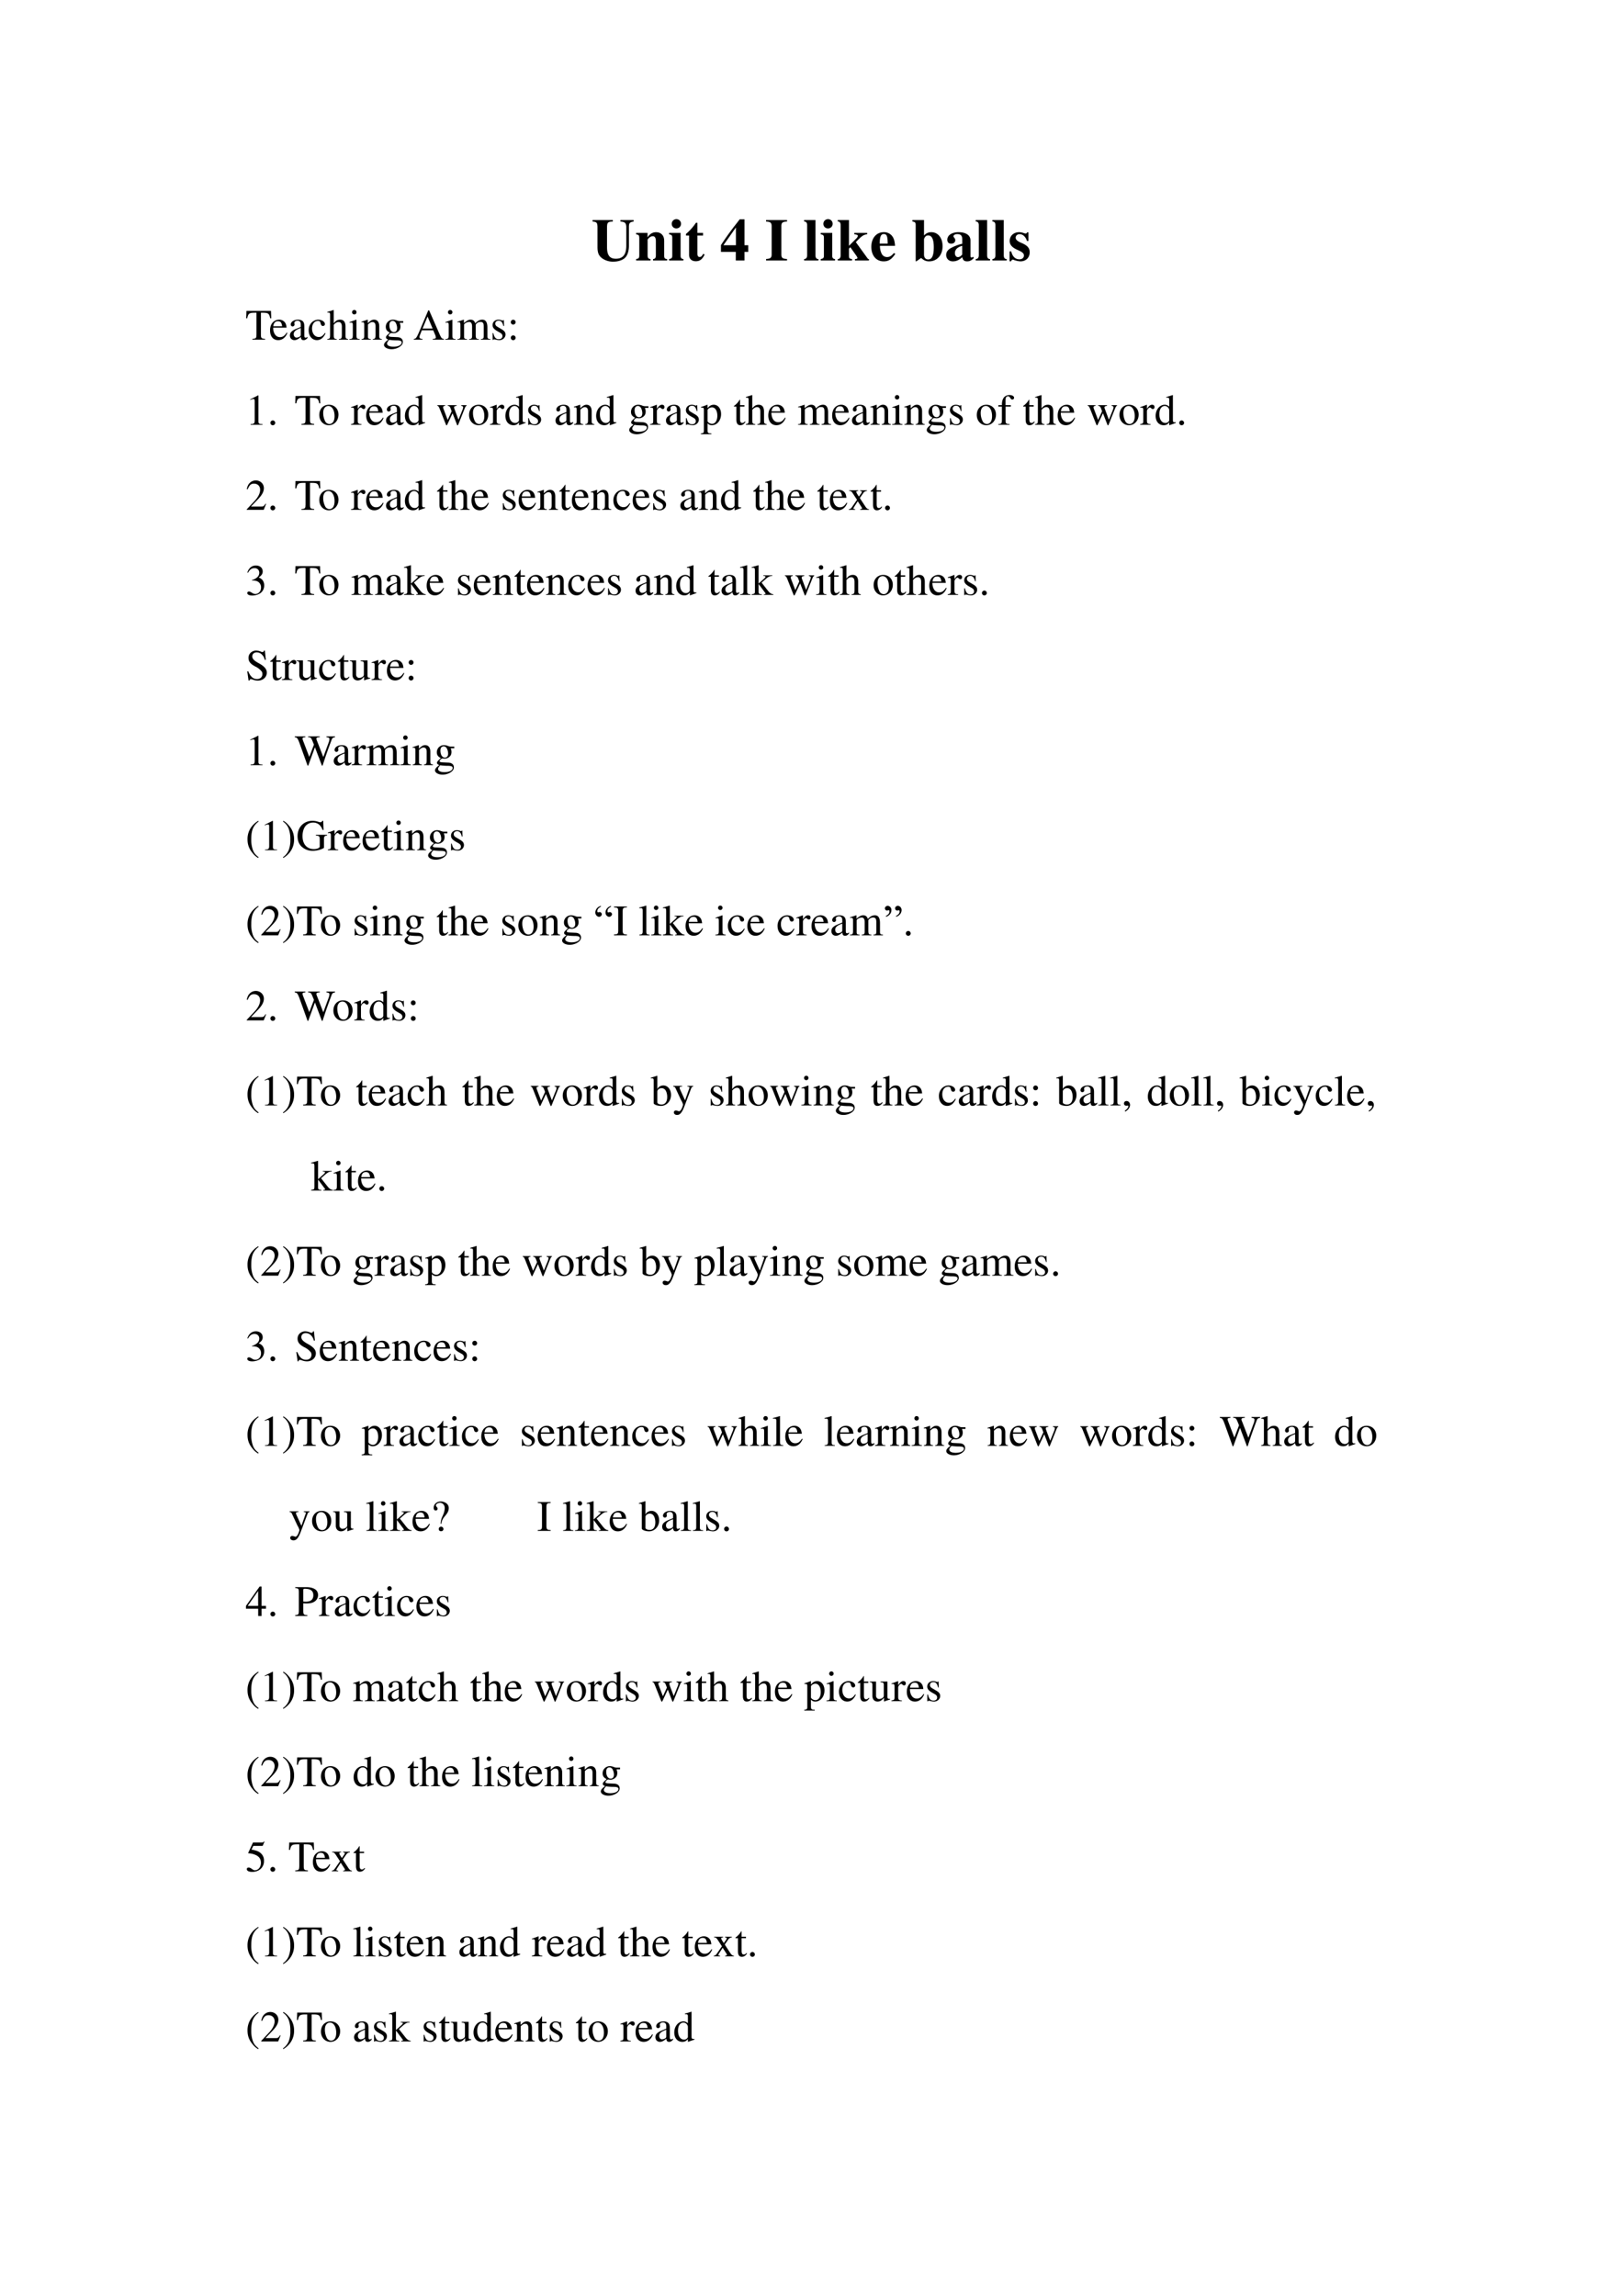 <svg xmlns="http://www.w3.org/2000/svg" xmlns:xlink="http://www.w3.org/1999/xlink" width="793.76" height="1122.56" viewBox="0 0 595.32 841.92"><clipPath id="a"><path fill-rule="evenodd" d="M0 841.92h595.32V0H0Z"/></clipPath><g clip-path="url(#a)"><symbol id="b"><path d="M.685.695h-.22V.67C.542.665.563.644.563.571V.266C.563.118.507.049.388.049.285.049.241.108.241.244v.334c.002.077.016.09.097.092v.025H0V.67C.069.664.08.651.082.578V.244c0-.098.021-.147.082-.191A.311.311 0 0 1 .349 0c.074 0 .144.022.187.059.045.038.071.114.071.207v.319c.001.06.015.076.078.085v.025Z"/></symbol><symbol id="c"><path d="M.518.024C.481.026.468.041.469.081v.251c0 .086-.053.141-.135.141C.274.473.228.445.191.386v.075H0V.437C.044.43.052.421.053.378V.084C.052.041.044.032 0 .024V0h.241v.024C.205.028.192.044.192.081v.267c0 .003.007.014.017.024.022.022.046.034.069.034C.313.406.33.379.33.323V.081C.329.043.316.027.283.024V0h.235v.024Z"/></symbol><symbol id="d"><path d="M.239.024C.205.028.192.043.192.081v.38H0V.437C.044.429.052.42.053.378V.084C.052.042.045.034 0 .024V0h.239v.024M.122.691A.078.078 0 0 1 .044.614c0-.045.033-.078.077-.078s.078.033.078.077a.077.077 0 0 1-.077.078Z"/></symbol><symbol id="e"><path d="M.285.473H.191v.169H.166A.878.878 0 0 0 0 .456V.429h.052V.105C.052.04.095 0 .164 0c.067 0 .107.03.148.112L.287.123C.267.085.251.071.23.071.202.071.191.088.191.128v.301h.094v.044Z"/></symbol><symbol id="f"><path d="M-2147483500-2147483500Z"/></symbol><symbol id="g"><path d="M.393.255v.433h-.08L.254.611A4.6 4.6 0 0 1 0 .257V.144h.248V0h.145v.144h.063v.111H.393m-.143 0H.041L.25.552V.255Z"/></symbol><symbol id="h"><path d="M.35.025C.276.029.256.043.255.096V.58C.256.633.278.649.35.651v.025H0V.651C.07.648.091.632.093.58V.096C.091.045.073.03 0 .025V0h.35v.025Z"/></symbol><symbol id="i"><path d="M.239.024c-.032 0-.048.02-.049.06v.592H0V.652C.033.651.05.632.051.594v-.51C.05.046.032.025 0 .024V0h.239v.024Z"/></symbol><symbol id="j"><path d="M.491.461H.277V.438A.228.228 0 0 0 .329.426.02.02 0 0 0 .336.412c0-.01-.01-.028-.021-.039L.187.245v.431H0V.652C.032.651.047.633.048.594v-.51C.047.044.031.025 0 .024V0h.239v.024C.192.031.188.037.187.084v.114L.21.222.305.088C.323.063.329.051.329.043.329.031.315.025.287.024V0h.234v.024C.51.024.505.027.496.039L.302.307c.1.105.126.123.189.131v.023Z"/></symbol><symbol id="k"><path d="M.377.139C.336.09.306.072.263.072a.098.098 0 0 0-.089.053.284.284 0 0 0-.03.134h.252C.39.343.375.39.343.428a.168.168 0 0 1-.135.059C.084.487 0 .388 0 .242S.082 0 .206 0c.081 0 .13.031.195.125L.377.139M.139.296c.003.12.021.16.07.16.047 0 .062-.034.064-.145V.296H.139Z"/></symbol><symbol id="l"><path d="M0 .666C.045.658.054.649.055.608V.001h.012l.079.056C.192.015.228 0 .278 0c.133 0 .226.103.226.253 0 .139-.077.234-.188.234A.154.154 0 0 1 .194.431V.69H0V.666M.194.374c.018.043.037.059.07.059.062 0 .093-.066.093-.198C.357.096.327.032.263.032.221.032.194.063.194.111v.263Z"/></symbol><symbol id="m"><path d="m.448.078-.01-.01C.435.065.432.064.427.064.413.064.406.072.406.089V.35C.406.435.33.487.208.487.095.487.019.436.019.361c0-.042.024-.066.065-.066.04 0 .068.024.068.058C.152.367.147.38.134.396.125.406.122.412.122.418c0 .021.027.037.063.037.059 0 .084-.027.084-.088V.294A.724.724 0 0 1 .064.213C.02.183 0 .149 0 .106 0 .045.046 0 .111 0c.057 0 .103.02.158.07C.28.019.302 0 .351 0c.043 0 .074.016.112.057L.448.078m-.18.036C.241.083.221.071.197.071c-.03 0-.051.027-.051.067 0 .058.042.1.122.121V.114Z"/></symbol><symbol id="n"><path d="M.315.34v.145H.293C.287.47.281.465.268.465a.118.118 0 0 0-.031.007.23.23 0 0 1-.078.015C.068.487.002.425.002.341c0-.066.041-.112.142-.155C.213.156.24.131.24.099.24.06.21.034.165.034c-.07 0-.116.045-.137.132H0V.001h.025c.011.022.017.028.026.028A.07.07 0 0 0 .074.023.348.348 0 0 1 .182 0c.091 0 .154.062.154.152 0 .071-.038.114-.138.156C.13.337.102.362.102.396c0 .033.028.058.066.058A.108.108 0 0 0 .243.422.174.174 0 0 0 .29.34h.025Z"/></symbol><use xlink:href="#b" transform="matrix(21.96 0 0 -21.96 217.361 95.957)"/><use xlink:href="#c" transform="matrix(21.96 0 0 -21.96 233.326 95.54)"/><use xlink:href="#d" transform="matrix(21.96 0 0 -21.96 245.426 95.54)"/><use xlink:href="#e" transform="matrix(21.96 0 0 -21.96 251.619 95.803)"/><use xlink:href="#f" transform="matrix(21.96 0 0 -21.96 47158736000 -47158736000)"/><use xlink:href="#g" transform="matrix(21.96 0 0 -21.96 264.444 95.54)"/><use xlink:href="#f" transform="matrix(21.96 0 0 -21.96 47158736000 -47158736000)"/><use xlink:href="#h" transform="matrix(21.96 0 0 -21.96 281.001 95.54)"/><use xlink:href="#f" transform="matrix(21.96 0 0 -21.96 47158736000 -47158736000)"/><use xlink:href="#i" transform="matrix(21.96 0 0 -21.96 294.946 95.54)"/><use xlink:href="#d" transform="matrix(21.96 0 0 -21.96 301.05 95.54)"/><use xlink:href="#j" transform="matrix(21.96 0 0 -21.96 307.288 95.54)"/><use xlink:href="#k" transform="matrix(21.96 0 0 -21.96 319.607 95.847)"/><use xlink:href="#f" transform="matrix(21.96 0 0 -21.96 47158736000 -47158736000)"/><use xlink:href="#l" transform="matrix(21.96 0 0 -21.96 334.672 95.847)"/><use xlink:href="#m" transform="matrix(21.96 0 0 -21.96 347.057 95.847)"/><use xlink:href="#i" transform="matrix(21.96 0 0 -21.96 357.905 95.54)"/><use xlink:href="#i" transform="matrix(21.96 0 0 -21.96 364.01 95.54)"/><use xlink:href="#n" transform="matrix(21.96 0 0 -21.96 370.313 95.847)"/></g><clipPath id="o"><path fill-rule="evenodd" d="M0 841.92h595.32V0H0Z"/></clipPath><g clip-path="url(#o)"><use xlink:href="#f" transform="matrix(21.96 0 0 -21.96 47158736000 -47158736000)"/></g><clipPath id="p"><path fill-rule="evenodd" d="M0 841.92h595.32V0H0Z"/></clipPath><g clip-path="url(#p)"><symbol id="q"><path d="M.435.019C.353.023.34.035.339.109V.62h.054C.509.618.53.601.552.492h.024L.57.662H.006L0 .492h.024C.047.601.068.618.183.62h.054v-.5C.236.034.227.024.143.019V0h.292v.019Z"/></symbol><symbol id="r"><path d="M.383.174C.335.098.292.069.228.069c-.057 0-.1.029-.129.086a.296.296 0 0 0-.027.132H.38C.372.352.362.381.337.413A.164.164 0 0 1 .209.47.2.2 0 0 1 .074.418C.027.377 0 .306 0 .224 0 .086.072 0 .187 0c.095 0 .17.059.212.167L.383.174M.074.319C.085.397.119.434.18.434S.265.406.278.319H.074Z"/></symbol><symbol id="s"><path d="M.405.076C.388.062.376.057.361.057c-.023 0-.03.014-.03.058V.31c0 .052-.005.081-.02.105C.289.451.246.47.187.47.093.47.019.421.019.358c0-.023.019-.043.043-.043.024 0 .045.02.045.042L.105.373a.112.112 0 0 0-.003.024c0 .027.032.049.072.049C.223.446.25.417.25.363V.302C.097.241.079.232.036.194A.121.121 0 0 1 0 .107C0 .044.044 0 .105 0 .149 0 .19.021.251.073.256.02.274 0 .315 0c.034 0 .055.012.09.05v.026M.25.133C.25.103.245.092.224.08A.16.16 0 0 0 .151.058C.116.058.088.092.088.135v.004c.001.06.045.098.162.139V.133Z"/></symbol><symbol id="t"><path d="M.373.166C.325.096.289.072.232.072.14.072.077.152.077.267c0 .104.055.174.136.174.036 0 .049-.01.059-.048L.278.371C.286.342.304.325.326.325c.026 0 .047.019.047.042C.373.423.303.47.219.47.17.47.119.45.078.414A.25.25 0 0 1 0 .222C0 .093.079 0 .19 0a.18.18 0 0 1 .121.047.324.324 0 0 1 .076.11L.373.166Z"/></symbol><symbol id="u"><path d="M.478.015C.424.024.419.031.418.102v.199C.418.406.377.46.295.46.236.46.194.436.148.376V.68L.143.683A2.208 2.208 0 0 0 .028.647L.001.639V.623a.041.041 0 0 0 .012.001C.056.624.064.616.064.573V.102C.062.03.057.022 0 .015V0h.216v.015C.158.02.15.031.148.102v.241C.19.389.22.406.26.406.309.406.334.37.334.3V.102C.332.031.323.02.266.015V0h.212v.015Z"/></symbol><symbol id="v"><path d="M0 0h.237v.015C.171.02.164.029.163.102v.355L.159.46.004.405V.39l.008.001a.214.214 0 0 0 .034.003C.07.394.079.378.079.334V.102C.077.028.068.018 0 .015V0m.112.683a.051.051 0 0 1-.05-.051.05.05 0 0 1 .05-.051.05.05 0 0 1 .052.051.05.05 0 0 1-.052.051Z"/></symbol><symbol id="w"><path d="M.002 0h.212v.015C.164.018.148.031.148.067v.281c.048.045.07.057.103.057C.3.405.324.374.324.308V.099C.322.034.31.018.261.015V0h.208v.015C.42.02.409.032.408.081V.31C.408.404.364.46.29.46.244.46.213.443.145.379v.079L.138.46A1.847 1.847 0 0 0 0 .415V.398a.07.07 0 0 0 .027.004C.055.402.064.387.064.338V.09C.063.031.052.018.002.015V0Z"/></symbol><symbol id="x"><path d="M.442.606v.039H.365a.149.149 0 0 0-.055.01L.288.663a.226.226 0 0 1-.08.015.163.163 0 0 1-.167-.163c0-.063.026-.101.093-.134L.108.357.072.322C.051.3.045.289.045.272.045.25.056.239.098.219.026.167 0 .134 0 .097 0 .044.077 0 .173 0c.075 0 .153.026.205.068.038.031.055.063.055.101 0 .062-.047.103-.121.107L.183.282C.129.284.105.293.105.309c0 .02.033.055.06.063L.222.367c.037 0 .077.015.108.042.033.028.048.063.048.113a.192.192 0 0 1-.019.084h.083M.119.216C.153.209.231.203.282.203.372.203.405.19.405.154.405.096.329.057.216.057.127.057.07.086.07.13c0 .023.009.038.049.086m.005.34c0 .059.028.094.074.094C.229.65.255.633.271.603a.263.263 0 0 0 .03-.12C.301.427.273.392.227.392.165.392.124.457.124.553v.003Z"/></symbol><symbol id="y"><path d="M-2147483500-2147483500Z"/></symbol><symbol id="z"><path d="M.691.019C.646.022.636.032.601.106L.352.674h-.02L.124.183C.06.037.048.021 0 .019V0h.198v.019C.15.019.13.031.13.06c0 .012.003.026.008.039l.046.117h.262L.487.12A.198.198 0 0 0 .506.053C.506.028.489.02.436.019V0h.255v.019m-.49.238.115.275.116-.275H.201Z"/></symbol><symbol id="A"><path d="M0 0h.222v.015C.171.016.155.027.154.067v.282c0 .002.008.012.015.019.025.023.068.04.103.04.044 0 .066-.035.066-.105V.086C.336.029.326.018.27.015V0h.224v.015c-.056 0-.07.016-.072.08v.252c.03.043.062.061.109.061.057 0 .075-.027.075-.11V.087C.604.028.598.021.54.015V0h.219v.015L.733.017C.701.022.69.037.69.076v.206C.69.4.651.46.574.46.516.46.465.434.411.376.393.433.359.46.305.46.26.46.233.447.15.383v.075L.143.46a1.894 1.894 0 0 0-.14-.045V.398a.122.122 0 0 0 .032.004C.061.402.07.386.07.338V.085C.068.029.055.015 0 .015V0Z"/></symbol><symbol id="B"><path d="M.264.324.26.461H.249C.244.453.239.45.233.45a.071.071 0 0 0-.027.007.211.211 0 0 1-.07.013C.057.47 0 .418 0 .346 0 .29.032.25.117.202L.175.169C.21.149.227.125.227.094.227.05.195.022.144.022.075.022.04.06.017.162H.001V.006h.013c.007.01.011.012.023.012A.181.181 0 0 0 .083.01.361.361 0 0 1 .156 0c.078 0 .141.058.141.128 0 .05-.024.083-.084.119L.105.311C.077.328.062.352.062.379c0 .041.031.068.077.068.057 0 .087-.033.11-.123h.015Z"/></symbol><symbol id="C"><path d="M.055.47A.056.056 0 0 1 0 .413C0 .384.025.359.054.359c.031 0 .057.024.057.054A.057.057 0 0 1 .055.47m0-.359A.056.056 0 0 1 0 .054C0 .025.025 0 .054 0c.031 0 .057.024.057.054a.057.057 0 0 1-.056.057Z"/></symbol><use xlink:href="#q" transform="matrix(15.96 0 0 -15.96 90.295 124.58)"/><use xlink:href="#r" transform="matrix(15.96 0 0 -15.96 99.057 124.74)"/><use xlink:href="#s" transform="matrix(15.96 0 0 -15.96 106.335 124.74)"/><use xlink:href="#t" transform="matrix(15.96 0 0 -15.96 113.23 124.74)"/><use xlink:href="#u" transform="matrix(15.96 0 0 -15.96 120.06 124.58)"/><use xlink:href="#v" transform="matrix(15.96 0 0 -15.96 128.152 124.58)"/><use xlink:href="#w" transform="matrix(15.96 0 0 -15.96 132.59 124.58)"/><use xlink:href="#x" transform="matrix(15.96 0 0 -15.96 140.857 128.06)"/><use xlink:href="#y" transform="matrix(15.96 0 0 -15.96 34273838000 -34273838000)"/><use xlink:href="#z" transform="matrix(15.96 0 0 -15.96 151.79 124.58)"/><use xlink:href="#v" transform="matrix(15.96 0 0 -15.96 163.328 124.58)"/><use xlink:href="#A" transform="matrix(15.96 0 0 -15.96 167.765 124.58)"/><use xlink:href="#B" transform="matrix(15.96 0 0 -15.96 180.677 124.74)"/><use xlink:href="#C" transform="matrix(15.96 0 0 -15.96 187.364 124.756)"/></g><clipPath id="D"><path fill-rule="evenodd" d="M0 841.92h595.32V0H0Z"/></clipPath><g clip-path="url(#D)"><use xlink:href="#y" transform="matrix(15.96 0 0 -15.96 34273838000 -34273838000)"/></g><clipPath id="E"><path fill-rule="evenodd" d="M0 841.92h595.32V0H0Z"/></clipPath><g clip-path="url(#E)"><symbol id="F"><path d="M.007 0h.276v.015C.206.015.189.026.188.074v.6L.18.676 0 .585V.571a.303.303 0 0 0 .072.022c.021 0 .03-.015.03-.047V.093C.1.03.083.016.007.015V0Z"/></symbol><symbol id="G"><path d="M.055.111A.056.056 0 0 1 0 .054C0 .025.025 0 .054 0c.031 0 .057.024.057.054a.057.057 0 0 1-.056.057Z"/></symbol><use xlink:href="#F" transform="matrix(15.96 0 0 -15.96 91.796 155.78)"/><use xlink:href="#G" transform="matrix(15.96 0 0 -15.96 99.181 155.956)"/></g><clipPath id="H"><path fill-rule="evenodd" d="M0 841.92h595.32V0H0Z"/></clipPath><g clip-path="url(#H)"><symbol id="I"><path d="M-2147483500-2147483500Z"/></symbol><use xlink:href="#I" transform="matrix(15.96 0 0 -15.96 34273838000 -34273838000)"/></g><clipPath id="J"><path fill-rule="evenodd" d="M0 841.92h595.32V0H0Z"/></clipPath><g clip-path="url(#J)"><symbol id="K"><path d="M.221.47C.09.47 0 .374 0 .236 0 .1.093 0 .219 0s.222.105.222.244C.441.376.349.47.221.47M.208.442C.292.442.351.346.351.209.351.095.306.028.231.028a.112.112 0 0 0-.097.064.42.42 0 0 0-.044.193c0 .095.046.157.118.157Z"/></symbol><symbol id="L"><path d="M0 0h.24v.015C.173.017.157.031.155.09v.225c0 .032.042.082.07.082C.231.397.24.392.251.382c.015-.015.027-.02.04-.02.024 0 .039.017.039.045C.33.44.309.46.275.46.233.46.205.438.155.366v.092L.15.46A2.202 2.202 0 0 0 .002.406V.39a.15.15 0 0 0 .035.004c.025 0 .034-.016.034-.06v-.25C.069.032.063.026 0 .015V0Z"/></symbol><symbol id="M"><path d="M.464.068.441.067C.406.067.397.078.397.124v.567L.392.693A1.734 1.734 0 0 0 .245.649V.633a.155.155 0 0 0 .022.001c.037 0 .046-.01.046-.051V.427C.275.459.248.47.208.47.093.47 0 .357 0 .215 0 .087.074 0 .185 0c.056 0 .094.02.128.067V.003L.317 0l.147.052v.016M.313.112C.313.105.306.093.296.082a.092.092 0 0 0-.072-.03C.14.052.086.132.086.256c0 .112.049.186.125.186a.104.104 0 0 0 .102-.1v-.23Z"/></symbol><symbol id="N"><path d="M.55.464V.449C.584.442.594.435.594.418A.199.199 0 0 0 .577.352L.487.13.403.354C.386.4.386.4.386.413c0 .022.011.029.058.036v.015H.241V.449C.278.445.29.433.31.38L.33.324.239.125.14.386a.08.08 0 0 0-.006.03c0 .021.011.029.046.033v.015H0V.449C.023.447.031.437.053.386L.188.044C.2.013.208 0 .214 0c.005 0 .013.012.025.039l.112.24.091-.236C.457.005.459 0 .466 0c.007 0 .012.009.028.049l.138.346C.65.437.653.442.673.449v.015H.55Z"/></symbol><symbol id="O"><path d="M0 0h.242v.018C.167.019.155.029.154.093V.25C.19.217.213.207.255.207c.119 0 .21.112.21.257 0 .124-.07.213-.167.213-.056 0-.1-.024-.144-.079v.077L.148.677A1.896 1.896 0 0 0 .004.626V.61l.025.001C.063.611.07.601.07.554V.086C.07.033.059.023 0 .017V0m.154.551c0 .03.056.066.102.066C.33.617.379.541.379.424.379.314.33.239.258.239.211.239.154.275.154.305v.246Z"/></symbol><symbol id="P"><path d="M.242.46H.141v.116c0 .01-.002.013-.007.013A.448.448 0 0 0 .017.454C.006.447 0 .441 0 .435 0 .432.001.43.004.428h.053V.127C.057.043.087 0 .146 0c.049 0 .087.024.12.076L.253.087C.231.061.215.052.193.052c-.037 0-.052.027-.052.09v.286h.101V.46Z"/></symbol><symbol id="Q"><path d="M.289.45H.166v.116c0 .059.019.089.057.089.022 0 .035-.01.053-.039C.292.59.304.58.321.58a.04.04 0 0 1 .042.041c0 .036-.044.062-.104.062C.196.683.144.656.118.611.092.566.084.53.083.45H.001V.418h.082V.104C.081.029.071.018 0 .015V0h.26v.015C.178.018.167.029.167.104v.314h.122V.45Z"/></symbol><use xlink:href="#q" transform="matrix(15.96 0 0 -15.96 108.291 155.78)"/><use xlink:href="#K" transform="matrix(15.96 0 0 -15.96 117.117 155.94)"/><use xlink:href="#y" transform="matrix(15.96 0 0 -15.96 34273838000 -34273838000)"/><use xlink:href="#L" transform="matrix(15.96 0 0 -15.96 128.752 155.78)"/><use xlink:href="#r" transform="matrix(15.96 0 0 -15.96 134.322 155.94)"/><use xlink:href="#s" transform="matrix(15.96 0 0 -15.96 141.6 155.94)"/><use xlink:href="#M" transform="matrix(15.96 0 0 -15.96 148.526 155.94)"/><use xlink:href="#y" transform="matrix(15.96 0 0 -15.96 34273838000 -34273838000)"/><use xlink:href="#N" transform="matrix(15.96 0 0 -15.96 160.4 156.003)"/><use xlink:href="#K" transform="matrix(15.96 0 0 -15.96 172.052 155.94)"/><use xlink:href="#L" transform="matrix(15.96 0 0 -15.96 179.712 155.78)"/><use xlink:href="#M" transform="matrix(15.96 0 0 -15.96 185.378 155.94)"/><use xlink:href="#B" transform="matrix(15.96 0 0 -15.96 193.741 155.94)"/><use xlink:href="#y" transform="matrix(15.96 0 0 -15.96 34273838000 -34273838000)"/><use xlink:href="#s" transform="matrix(15.96 0 0 -15.96 203.764 155.94)"/><use xlink:href="#w" transform="matrix(15.96 0 0 -15.96 210.515 155.78)"/><use xlink:href="#M" transform="matrix(15.96 0 0 -15.96 218.67 155.94)"/><use xlink:href="#y" transform="matrix(15.96 0 0 -15.96 34273838000 -34273838000)"/><use xlink:href="#x" transform="matrix(15.96 0 0 -15.96 230.8 159.26)"/><use xlink:href="#L" transform="matrix(15.96 0 0 -15.96 238.461 155.78)"/><use xlink:href="#s" transform="matrix(15.96 0 0 -15.96 244.286 155.94)"/><use xlink:href="#B" transform="matrix(15.96 0 0 -15.96 251.596 155.94)"/><use xlink:href="#O" transform="matrix(15.96 0 0 -15.96 257.07 159.243)"/><use xlink:href="#y" transform="matrix(15.96 0 0 -15.96 34273838000 -34273838000)"/><use xlink:href="#P" transform="matrix(15.96 0 0 -15.96 269.2 155.94)"/><use xlink:href="#u" transform="matrix(15.96 0 0 -15.96 273.573 155.78)"/><use xlink:href="#r" transform="matrix(15.96 0 0 -15.96 281.808 155.94)"/><use xlink:href="#y" transform="matrix(15.96 0 0 -15.96 34273838000 -34273838000)"/><use xlink:href="#A" transform="matrix(15.96 0 0 -15.96 292.741 155.78)"/><use xlink:href="#r" transform="matrix(15.96 0 0 -15.96 305.238 155.94)"/><use xlink:href="#s" transform="matrix(15.96 0 0 -15.96 312.515 155.94)"/><use xlink:href="#w" transform="matrix(15.96 0 0 -15.96 319.267 155.78)"/><use xlink:href="#v" transform="matrix(15.96 0 0 -15.96 327.247 155.78)"/><use xlink:href="#w" transform="matrix(15.96 0 0 -15.96 331.715 155.78)"/><use xlink:href="#x" transform="matrix(15.96 0 0 -15.96 339.935 159.26)"/><use xlink:href="#B" transform="matrix(15.96 0 0 -15.96 348.442 155.94)"/><use xlink:href="#y" transform="matrix(15.96 0 0 -15.96 34273838000 -34273838000)"/><use xlink:href="#K" transform="matrix(15.96 0 0 -15.96 358.289 155.94)"/><use xlink:href="#Q" transform="matrix(15.96 0 0 -15.96 366.173 155.78)"/><use xlink:href="#y" transform="matrix(15.96 0 0 -15.96 34273838000 -34273838000)"/><use xlink:href="#P" transform="matrix(15.96 0 0 -15.96 375.302 155.94)"/><use xlink:href="#u" transform="matrix(15.96 0 0 -15.96 379.675 155.78)"/><use xlink:href="#r" transform="matrix(15.96 0 0 -15.96 387.958 155.94)"/><use xlink:href="#y" transform="matrix(15.96 0 0 -15.96 34273838000 -34273838000)"/><use xlink:href="#N" transform="matrix(15.96 0 0 -15.96 398.97 156.003)"/><use xlink:href="#K" transform="matrix(15.96 0 0 -15.96 410.622 155.94)"/><use xlink:href="#L" transform="matrix(15.96 0 0 -15.96 418.219 155.78)"/><use xlink:href="#M" transform="matrix(15.96 0 0 -15.96 423.884 155.94)"/><use xlink:href="#G" transform="matrix(15.96 0 0 -15.96 432.55 155.956)"/></g><clipPath id="R"><path fill-rule="evenodd" d="M0 841.92h595.32V0H0Z"/></clipPath><g clip-path="url(#R)"><use xlink:href="#y" transform="matrix(15.96 0 0 -15.96 34273838000 -34273838000)"/></g><clipPath id="S"><path fill-rule="evenodd" d="M0 841.92h595.32V0H0Z"/></clipPath><g clip-path="url(#S)"><symbol id="T"><path d="M.445.137.432.142C.395.084.384.077.337.076H.098l.168.176c.089.093.128.169.128.247 0 .1-.081.177-.185.177A.195.195 0 0 1 .065.614C.033.58.018.548.001.477L.022.472c.04.098.075.13.145.13.085 0 .141-.057.141-.141C.308.382.262.29.178.201L0 .012V0h.39l.055.137Z"/></symbol><use xlink:href="#T" transform="matrix(15.96 0 0 -15.96 90.503 186.98)"/><use xlink:href="#G" transform="matrix(15.96 0 0 -15.96 99.181 187.156)"/></g><clipPath id="U"><path fill-rule="evenodd" d="M0 841.92h595.32V0H0Z"/></clipPath><g clip-path="url(#U)"><use xlink:href="#I" transform="matrix(15.96 0 0 -15.96 34273838000 -34273838000)"/></g><clipPath id="V"><path fill-rule="evenodd" d="M0 841.92h595.32V0H0Z"/></clipPath><g clip-path="url(#V)"><symbol id="W"><path d="M.261 0h.201v.015C.431.015.411.031.38.075L.252.271l.083.12a.104.104 0 0 0 .081.044V.45H.258V.435c.03-.002.04-.008.04-.022C.298.401.286.379.261.348a.703.703 0 0 1-.03-.044L.223.316l-.026.04C.178.387.171.403.171.413c0 .015.013.021.043.022V.45H.007V.435h.009c.03 0 .046-.013.077-.06L.187.231.073.066C.043.025.033.018 0 .015V0h.145v.015c-.029 0-.04.005-.04.018 0 .007.006.02.02.041l.079.123.091-.14A.03.03 0 0 0 .301.039C.301.021.294.017.261.015V0Z"/></symbol><use xlink:href="#q" transform="matrix(15.96 0 0 -15.96 108.291 186.98)"/><use xlink:href="#K" transform="matrix(15.96 0 0 -15.96 117.117 187.14)"/><use xlink:href="#y" transform="matrix(15.96 0 0 -15.96 34273838000 -34273838000)"/><use xlink:href="#L" transform="matrix(15.96 0 0 -15.96 128.752 186.98)"/><use xlink:href="#r" transform="matrix(15.96 0 0 -15.96 134.322 187.14)"/><use xlink:href="#s" transform="matrix(15.96 0 0 -15.96 141.6 187.14)"/><use xlink:href="#M" transform="matrix(15.96 0 0 -15.96 148.526 187.14)"/><use xlink:href="#y" transform="matrix(15.96 0 0 -15.96 34273838000 -34273838000)"/><use xlink:href="#P" transform="matrix(15.96 0 0 -15.96 160.273 187.14)"/><use xlink:href="#u" transform="matrix(15.96 0 0 -15.96 164.646 186.98)"/><use xlink:href="#r" transform="matrix(15.96 0 0 -15.96 172.945 187.14)"/><use xlink:href="#y" transform="matrix(15.96 0 0 -15.96 34273838000 -34273838000)"/><use xlink:href="#B" transform="matrix(15.96 0 0 -15.96 184.436 187.14)"/><use xlink:href="#r" transform="matrix(15.96 0 0 -15.96 190.23 187.14)"/><use xlink:href="#w" transform="matrix(15.96 0 0 -15.96 197.173 186.98)"/><use xlink:href="#P" transform="matrix(15.96 0 0 -15.96 205.137 187.14)"/><use xlink:href="#r" transform="matrix(15.96 0 0 -15.96 209.765 187.14)"/><use xlink:href="#w" transform="matrix(15.96 0 0 -15.96 216.708 186.98)"/><use xlink:href="#t" transform="matrix(15.96 0 0 -15.96 224.99 187.14)"/><use xlink:href="#r" transform="matrix(15.96 0 0 -15.96 232.077 187.14)"/><use xlink:href="#B" transform="matrix(15.96 0 0 -15.96 239.578 187.14)"/><use xlink:href="#y" transform="matrix(15.96 0 0 -15.96 34273838000 -34273838000)"/><use xlink:href="#s" transform="matrix(15.96 0 0 -15.96 249.553 187.14)"/><use xlink:href="#w" transform="matrix(15.96 0 0 -15.96 256.304 186.98)"/><use xlink:href="#M" transform="matrix(15.96 0 0 -15.96 264.46 187.14)"/><use xlink:href="#y" transform="matrix(15.96 0 0 -15.96 34273838000 -34273838000)"/><use xlink:href="#P" transform="matrix(15.96 0 0 -15.96 276.286 187.14)"/><use xlink:href="#u" transform="matrix(15.96 0 0 -15.96 280.66 186.98)"/><use xlink:href="#r" transform="matrix(15.96 0 0 -15.96 288.895 187.14)"/><use xlink:href="#y" transform="matrix(15.96 0 0 -15.96 34273838000 -34273838000)"/><use xlink:href="#P" transform="matrix(15.96 0 0 -15.96 299.78 187.14)"/><use xlink:href="#r" transform="matrix(15.96 0 0 -15.96 304.408 187.14)"/><use xlink:href="#W" transform="matrix(15.96 0 0 -15.96 311.366 186.98)"/><use xlink:href="#P" transform="matrix(15.96 0 0 -15.96 319.315 187.14)"/><use xlink:href="#G" transform="matrix(15.96 0 0 -15.96 324.661 187.156)"/></g><clipPath id="X"><path fill-rule="evenodd" d="M0 841.92h595.32V0H0Z"/></clipPath><g clip-path="url(#X)"><use xlink:href="#y" transform="matrix(15.96 0 0 -15.96 34273838000 -34273838000)"/></g><clipPath id="Y"><path fill-rule="evenodd" d="M0 841.92h595.32V0H0Z"/></clipPath><g clip-path="url(#Y)"><symbol id="Z"><path d="M.11.344A.277.277 0 0 0 .215.333.152.152 0 0 0 .316.185C.316.1.26.036.186.036.158.036.138.043.101.067.072.085.055.092.038.092.015.092 0 .078 0 .057 0 .022.043 0 .113 0c.076 0 .155.026.203.067a.214.214 0 0 1 .072.166.192.192 0 0 1-.044.129.224.224 0 0 1-.083.053c.068.047.093.084.093.138C.354.635.291.69.198.69a.191.191 0 0 1-.13-.049.24.24 0 0 1-.066-.113L.017.524C.057.598.102.63.165.63c.066 0 .11-.043.11-.107a.141.141 0 0 0-.04-.097.29.29 0 0 0-.126-.069L.11.344Z"/></symbol><use xlink:href="#Z" transform="matrix(15.96 0 0 -15.96 90.71 218.403)"/><use xlink:href="#G" transform="matrix(15.96 0 0 -15.96 99.181 218.356)"/></g><clipPath id="aa"><path fill-rule="evenodd" d="M0 841.92h595.32V0H0Z"/></clipPath><g clip-path="url(#aa)"><use xlink:href="#I" transform="matrix(15.96 0 0 -15.96 34273838000 -34273838000)"/></g><clipPath id="ab"><path fill-rule="evenodd" d="M0 841.92h595.32V0H0Z"/></clipPath><g clip-path="url(#ab)"><symbol id="ac"><path d="M0 0h.234v.015l-.02.001C.172.019.16.03.159.067v.184l.14-.187.01-.013C.317.041.32.035.32.03.32.021.311.015.299.015H.28V0h.218v.015C.454.018.423.037.381.088L.228.282l.029.027c.125.112.152.128.216.126V.45H.269V.436C.308.435.319.431.319.418.319.409.31.396.296.383L.159.261v.42L.155.683C.116.671.087.662.03.647L0 .639V.623l.032.002C.066.625.075.612.075.564V.082C.074.029.071.026 0 .015V0Z"/></symbol><symbol id="ad"><path d="M.002 0h.236v.015C.175.018.164.028.163.084v.597L.159.683A2.06 2.06 0 0 0 0 .639V.623h.006a.398.398 0 0 0 .031.002C.069.625.079.611.079.564V.087C.078.033.064.019.002.015V0Z"/></symbol><use xlink:href="#q" transform="matrix(15.96 0 0 -15.96 108.291 218.18)"/><use xlink:href="#K" transform="matrix(15.96 0 0 -15.96 117.117 218.34)"/><use xlink:href="#y" transform="matrix(15.96 0 0 -15.96 34273838000 -34273838000)"/><use xlink:href="#A" transform="matrix(15.96 0 0 -15.96 128.928 218.18)"/><use xlink:href="#s" transform="matrix(15.96 0 0 -15.96 141.6 218.34)"/><use xlink:href="#ac" transform="matrix(15.96 0 0 -15.96 148.207 218.18)"/><use xlink:href="#r" transform="matrix(15.96 0 0 -15.96 156.506 218.34)"/><use xlink:href="#y" transform="matrix(15.96 0 0 -15.96 34273838000 -34273838000)"/><use xlink:href="#B" transform="matrix(15.96 0 0 -15.96 167.998 218.34)"/><use xlink:href="#r" transform="matrix(15.96 0 0 -15.96 173.791 218.34)"/><use xlink:href="#w" transform="matrix(15.96 0 0 -15.96 180.734 218.18)"/><use xlink:href="#P" transform="matrix(15.96 0 0 -15.96 188.698 218.34)"/><use xlink:href="#r" transform="matrix(15.96 0 0 -15.96 193.326 218.34)"/><use xlink:href="#w" transform="matrix(15.96 0 0 -15.96 200.269 218.18)"/><use xlink:href="#t" transform="matrix(15.96 0 0 -15.96 208.44 218.34)"/><use xlink:href="#r" transform="matrix(15.96 0 0 -15.96 215.527 218.34)"/><use xlink:href="#B" transform="matrix(15.96 0 0 -15.96 223.028 218.34)"/><use xlink:href="#y" transform="matrix(15.96 0 0 -15.96 34273838000 -34273838000)"/><use xlink:href="#s" transform="matrix(15.96 0 0 -15.96 233.13 218.34)"/><use xlink:href="#w" transform="matrix(15.96 0 0 -15.96 239.882 218.18)"/><use xlink:href="#M" transform="matrix(15.96 0 0 -15.96 248.037 218.34)"/><use xlink:href="#y" transform="matrix(15.96 0 0 -15.96 34273838000 -34273838000)"/><use xlink:href="#P" transform="matrix(15.96 0 0 -15.96 259.848 218.34)"/><use xlink:href="#s" transform="matrix(15.96 0 0 -15.96 264.667 218.34)"/><use xlink:href="#ad" transform="matrix(15.96 0 0 -15.96 271.466 218.18)"/><use xlink:href="#ac" transform="matrix(15.96 0 0 -15.96 275.712 218.18)"/><use xlink:href="#y" transform="matrix(15.96 0 0 -15.96 34273838000 -34273838000)"/><use xlink:href="#N" transform="matrix(15.96 0 0 -15.96 287.905 218.403)"/><use xlink:href="#v" transform="matrix(15.96 0 0 -15.96 299.349 218.18)"/><use xlink:href="#P" transform="matrix(15.96 0 0 -15.96 303.738 218.34)"/><use xlink:href="#u" transform="matrix(15.96 0 0 -15.96 308.11 218.18)"/><use xlink:href="#y" transform="matrix(15.96 0 0 -15.96 34273838000 -34273838000)"/><use xlink:href="#K" transform="matrix(15.96 0 0 -15.96 320.448 218.34)"/><use xlink:href="#P" transform="matrix(15.96 0 0 -15.96 328.172 218.34)"/><use xlink:href="#u" transform="matrix(15.96 0 0 -15.96 332.545 218.18)"/><use xlink:href="#r" transform="matrix(15.96 0 0 -15.96 340.86 218.34)"/><use xlink:href="#L" transform="matrix(15.96 0 0 -15.96 347.628 218.18)"/><use xlink:href="#B" transform="matrix(15.96 0 0 -15.96 353.676 218.34)"/><use xlink:href="#G" transform="matrix(15.96 0 0 -15.96 360.188 218.356)"/></g><clipPath id="ae"><path fill-rule="evenodd" d="M0 841.92h595.32V0H0Z"/></clipPath><g clip-path="url(#ae)"><use xlink:href="#y" transform="matrix(15.96 0 0 -15.96 34273838000 -34273838000)"/></g><clipPath id="af"><path fill-rule="evenodd" d="M0 841.92h595.32V0H0Z"/></clipPath><g clip-path="url(#af)"><symbol id="ag"><path d="M.405.69H.384C.38.668.369.656.352.656a.117.117 0 0 0-.044.012.31.31 0 0 1-.107.022.185.185 0 0 1-.119-.046.16.16 0 0 1-.053-.125c0-.08.044-.136.156-.195A.42.42 0 0 0 .334.207.107.107 0 0 0 .348.148C.348.082.298.036.225.036c-.09 0-.152.055-.202.177H0L.03.001h.022C.053.02.065.034.08.034A.153.153 0 0 0 .127.023.326.326 0 0 1 .245 0c.116 0 .204.079.204.183 0 .082-.055.146-.187.218C.157.458.115.502.115.557c0 .055.042.092.104.092A.168.168 0 0 0 .341.594.228.228 0 0 0 .402.477h.025L.405.69Z"/></symbol><symbol id="ah"><path d="M.47.06H.465C.416.062.409.07.408.117V.46H.25V.443C.312.44.324.43.324.38V.145C.324.117.319.103.305.092A.141.141 0 0 0 .217.058C.178.058.146.092.146.134V.46H0V.446C.047.444.061.43.062.382V.13C.062.051.11 0 .183 0a.15.15 0 0 1 .103.043l.043.043V.003L.333.001c.05.02.086.031.137.045V.06Z"/></symbol><use xlink:href="#ag" transform="matrix(15.96 0 0 -15.96 90.694 249.603)"/><use xlink:href="#P" transform="matrix(15.96 0 0 -15.96 99.105 249.54)"/><use xlink:href="#L" transform="matrix(15.96 0 0 -15.96 103.414 249.38)"/><use xlink:href="#ah" transform="matrix(15.96 0 0 -15.96 108.793 249.54)"/><use xlink:href="#t" transform="matrix(15.96 0 0 -15.96 117.028 249.54)"/><use xlink:href="#P" transform="matrix(15.96 0 0 -15.96 123.923 249.54)"/><use xlink:href="#ah" transform="matrix(15.96 0 0 -15.96 128.296 249.54)"/><use xlink:href="#L" transform="matrix(15.96 0 0 -15.96 136.292 249.38)"/><use xlink:href="#r" transform="matrix(15.96 0 0 -15.96 141.926 249.54)"/><use xlink:href="#C" transform="matrix(15.96 0 0 -15.96 149.906 249.556)"/></g><clipPath id="ai"><path fill-rule="evenodd" d="M0 841.92h595.32V0H0Z"/></clipPath><g clip-path="url(#ai)"><use xlink:href="#y" transform="matrix(15.96 0 0 -15.96 34273838000 -34273838000)"/></g><clipPath id="aj"><path fill-rule="evenodd" d="M0 841.92h595.32V0H0Z"/></clipPath><g clip-path="url(#aj)"><use xlink:href="#F" transform="matrix(15.96 0 0 -15.96 91.796 280.61)"/><use xlink:href="#G" transform="matrix(15.96 0 0 -15.96 99.181 280.786)"/></g><clipPath id="ak"><path fill-rule="evenodd" d="M0 841.92h595.32V0H0Z"/></clipPath><g clip-path="url(#ak)"><use xlink:href="#I" transform="matrix(15.96 0 0 -15.96 34273838000 -34273838000)"/></g><clipPath id="al"><path fill-rule="evenodd" d="M0 841.92h595.32V0H0Z"/></clipPath><g clip-path="url(#al)"><symbol id="am"><path d="M.927.673H.729V.654C.78.649.798.638.798.611A.241.241 0 0 0 .782.536L.657.197.525.538l-.012.03a.158.158 0 0 0-.015.051c0 .024.023.034.077.035v.019H.308V.654C.365.653.375.644.409.564L.442.482.335.2.191.576A.142.142 0 0 0 .18.622c0 .022.014.028.065.032v.019H0V.654C.051.649.066.631.103.537L.296 0h.015l.154.423L.625 0H.64c.086.262.093.283.204.583.019.052.03.061.083.071v.019Z"/></symbol><use xlink:href="#am" transform="matrix(15.96 0 0 -15.96 108.1 280.786)"/><use xlink:href="#s" transform="matrix(15.96 0 0 -15.96 122.416 280.77)"/><use xlink:href="#L" transform="matrix(15.96 0 0 -15.96 128.991 280.61)"/><use xlink:href="#A" transform="matrix(15.96 0 0 -15.96 134.482 280.61)"/><use xlink:href="#v" transform="matrix(15.96 0 0 -15.96 146.899 280.61)"/><use xlink:href="#w" transform="matrix(15.96 0 0 -15.96 151.335 280.61)"/><use xlink:href="#x" transform="matrix(15.96 0 0 -15.96 159.57 284.09)"/></g><clipPath id="an"><path fill-rule="evenodd" d="M0 841.92h595.32V0H0Z"/></clipPath><g clip-path="url(#an)"><use xlink:href="#y" transform="matrix(15.96 0 0 -15.96 34273838000 -34273838000)"/></g><clipPath id="ao"><path fill-rule="evenodd" d="M0 841.92h595.32V0H0Z"/></clipPath><g clip-path="url(#ao)"><symbol id="ap"><path d="M.247.853a.523.523 0 0 1-.141-.12A.464.464 0 0 1 0 .429C0 .301.037.204.125.102A.428.428 0 0 1 .244 0l.012.016C.176.079.148.115.121.189a.702.702 0 0 0-.035.243c0 .105.013.188.04.249a.382.382 0 0 0 .13.156L.247.853Z"/></symbol><symbol id="aq"><path d="M.009 0A.523.523 0 0 1 .15.12a.464.464 0 0 1 .106.304.464.464 0 0 1-.125.327.428.428 0 0 1-.119.102L0 .837A.339.339 0 0 0 .135.664.702.702 0 0 0 .17.421.623.623 0 0 0 .13.173.376.376 0 0 0 0 .016L.009 0Z"/></symbol><symbol id="ar"><path d="M.677.368H.422V.35C.5.345.508.337.51.261V.099C.51.067.45.04.377.04.214.04.114.154.114.34c0 .094.028.185.072.234A.23.23 0 0 0 .36.65.205.205 0 0 0 .504.595.293.293 0 0 0 .575.479h.023L.59.69H.568A.046.046 0 0 0 .523.657a.132.132 0 0 0-.044.01.438.438 0 0 1-.137.023C.143.69 0 .543 0 .339 0 .241.027.166.083.107A.371.371 0 0 1 .356 0c.087 0 .211.035.251.07v.203C.609.334.62.346.677.35v.018Z"/></symbol><use xlink:href="#ap" transform="matrix(15.96 0 0 -15.96 90.79 314.635)"/><use xlink:href="#F" transform="matrix(15.96 0 0 -15.96 97.11 311.81)"/><use xlink:href="#aq" transform="matrix(15.96 0 0 -15.96 103.782 314.635)"/><use xlink:href="#ar" transform="matrix(15.96 0 0 -15.96 109.144 312.033)"/><use xlink:href="#L" transform="matrix(15.96 0 0 -15.96 120.236 311.81)"/><use xlink:href="#r" transform="matrix(15.96 0 0 -15.96 125.87 311.97)"/><use xlink:href="#r" transform="matrix(15.96 0 0 -15.96 133.004 311.97)"/><use xlink:href="#P" transform="matrix(15.96 0 0 -15.96 139.899 311.97)"/><use xlink:href="#v" transform="matrix(15.96 0 0 -15.96 144.384 311.81)"/><use xlink:href="#w" transform="matrix(15.96 0 0 -15.96 148.82 311.81)"/><use xlink:href="#x" transform="matrix(15.96 0 0 -15.96 157.04 315.29)"/><use xlink:href="#B" transform="matrix(15.96 0 0 -15.96 165.435 311.97)"/></g><clipPath id="as"><path fill-rule="evenodd" d="M0 841.92h595.32V0H0Z"/></clipPath><g clip-path="url(#as)"><use xlink:href="#y" transform="matrix(15.96 0 0 -15.96 34273838000 -34273838000)"/></g><clipPath id="at"><path fill-rule="evenodd" d="M0 841.92h595.32V0H0Z"/></clipPath><g clip-path="url(#at)"><use xlink:href="#ap" transform="matrix(15.96 0 0 -15.96 90.79 345.835)"/><use xlink:href="#T" transform="matrix(15.96 0 0 -15.96 95.817 343.01)"/><use xlink:href="#aq" transform="matrix(15.96 0 0 -15.96 103.782 345.835)"/></g><clipPath id="au"><path fill-rule="evenodd" d="M0 841.92h595.32V0H0Z"/></clipPath><g clip-path="url(#au)"><use xlink:href="#q" transform="matrix(15.96 0 0 -15.96 108.891 343.01)"/><use xlink:href="#K" transform="matrix(15.96 0 0 -15.96 117.717 343.17)"/><use xlink:href="#y" transform="matrix(15.96 0 0 -15.96 34273838000 -34273838000)"/><use xlink:href="#B" transform="matrix(15.96 0 0 -15.96 130.086 343.17)"/><use xlink:href="#v" transform="matrix(15.96 0 0 -15.96 135.736 343.01)"/><use xlink:href="#w" transform="matrix(15.96 0 0 -15.96 140.173 343.01)"/><use xlink:href="#x" transform="matrix(15.96 0 0 -15.96 148.392 346.49)"/><use xlink:href="#y" transform="matrix(15.96 0 0 -15.96 34273838000 -34273838000)"/><use xlink:href="#P" transform="matrix(15.96 0 0 -15.96 160.17 343.17)"/><use xlink:href="#u" transform="matrix(15.96 0 0 -15.96 164.544 343.01)"/><use xlink:href="#r" transform="matrix(15.96 0 0 -15.96 172.78 343.17)"/><use xlink:href="#y" transform="matrix(15.96 0 0 -15.96 34273838000 -34273838000)"/><use xlink:href="#B" transform="matrix(15.96 0 0 -15.96 184.27 343.17)"/><use xlink:href="#K" transform="matrix(15.96 0 0 -15.96 190.128 343.17)"/><use xlink:href="#w" transform="matrix(15.96 0 0 -15.96 197.98 343.01)"/><use xlink:href="#x" transform="matrix(15.96 0 0 -15.96 206.2 346.49)"/><use xlink:href="#y" transform="matrix(15.96 0 0 -15.96 34273838000 -34273838000)"/></g><clipPath id="av"><path fill-rule="evenodd" d="M0 841.92h595.32V0H0Z"/></clipPath><g clip-path="url(#av)"><symbol id="aw"><path d="M.126.252v-.02A.183.183 0 0 1 .065.185.086.086 0 0 1 .046.132c0-.012.002-.02.005-.024S.058.102.062.102a.06.06 0 0 1 .017.003.058.058 0 0 0 .02.004.047.047 0 0 0 .034-.015.048.048 0 0 0 .015-.036.054.054 0 0 0-.018-.04A.064.064 0 0 0 .085 0 .08.08 0 0 0 .026.03.099.099 0 0 0 0 .099C0 .13.01.16.032.189c.022.029.053.05.094.063M.36.25V.232a.206.206 0 0 1-.065-.05A.09.09 0 0 1 .28.127C.279.12.28.112.284.108.288.103.292.1.295.1c.004 0 .01.001.017.004a.063.063 0 0 0 .021.004.047.047 0 0 0 .035-.015A.046.046 0 0 0 .383.06a.055.055 0 0 0-.02-.041A.064.064 0 0 0 .319 0C.296 0 .277.01.26.028a.098.098 0 0 0-.026.07c0 .033.01.064.033.092a.175.175 0 0 0 .092.06Z"/></symbol><use xlink:href="#aw" transform="matrix(15.96 0 0 -15.96 218.372 336.222)"/></g><clipPath id="ax"><path fill-rule="evenodd" d="M0 841.92h595.32V0H0Z"/></clipPath><g clip-path="url(#ax)"><symbol id="ay"><path d="M0 0h.297v.019C.215.021.201.035.199.109v.444c.002.075.015.087.098.09v.019H0V.643C.085.638.096.628.097.553V.109C.096.033.084.022 0 .019V0Z"/></symbol><use xlink:href="#ay" transform="matrix(15.96 0 0 -15.96 225.217 343.01)"/><use xlink:href="#y" transform="matrix(15.96 0 0 -15.96 34273838000 -34273838000)"/><use xlink:href="#ad" transform="matrix(15.96 0 0 -15.96 234.474 343.01)"/><use xlink:href="#v" transform="matrix(15.96 0 0 -15.96 238.863 343.01)"/><use xlink:href="#ac" transform="matrix(15.96 0 0 -15.96 243.156 343.01)"/><use xlink:href="#r" transform="matrix(15.96 0 0 -15.96 251.471 343.17)"/><use xlink:href="#y" transform="matrix(15.96 0 0 -15.96 34273838000 -34273838000)"/><use xlink:href="#v" transform="matrix(15.96 0 0 -15.96 262.404 343.01)"/><use xlink:href="#t" transform="matrix(15.96 0 0 -15.96 266.985 343.17)"/><use xlink:href="#r" transform="matrix(15.96 0 0 -15.96 274.135 343.17)"/><use xlink:href="#y" transform="matrix(15.96 0 0 -15.96 34273838000 -34273838000)"/><use xlink:href="#t" transform="matrix(15.96 0 0 -15.96 285.21 343.17)"/><use xlink:href="#L" transform="matrix(15.96 0 0 -15.96 292.042 343.01)"/><use xlink:href="#r" transform="matrix(15.96 0 0 -15.96 297.676 343.17)"/><use xlink:href="#s" transform="matrix(15.96 0 0 -15.96 304.953 343.17)"/><use xlink:href="#A" transform="matrix(15.96 0 0 -15.96 311.768 343.01)"/></g><clipPath id="az"><path fill-rule="evenodd" d="M0 841.92h595.32V0H0Z"/></clipPath><g clip-path="url(#az)"><symbol id="aA"><path d="M.023 0v.02a.194.194 0 0 1 .065.05c.01.016.016.034.016.054 0 .009-.002.015-.005.02C.095.149.09.151.087.151A.053.053 0 0 1 .07.147.063.063 0 0 0 .05.143a.048.048 0 0 0-.035.015A.049.049 0 0 0 0 .193c0 .016.006.03.019.041a.065.065 0 0 0 .045.018c.022 0 .041-.01.059-.028a.098.098 0 0 0 .026-.07A.149.149 0 0 0 .116.06.175.175 0 0 0 .023 0m.233 0v.02c.029.015.049.03.061.047a.087.087 0 0 1 .02.054C.336.132.334.14.331.145.328.149.325.15.32.15A.054.054 0 0 1 .304.147a.048.048 0 0 0-.055.011.05.05 0 0 0-.015.036c0 .016.006.03.018.04a.062.062 0 0 0 .045.018.08.08 0 0 0 .06-.029.099.099 0 0 0 .026-.07A.147.147 0 0 0 .35.062.187.187 0 0 0 .256 0Z"/></symbol><use xlink:href="#aA" transform="matrix(15.96 0 0 -15.96 324.592 336.222)"/></g><clipPath id="aB"><path fill-rule="evenodd" d="M0 841.92h595.32V0H0Z"/></clipPath><g clip-path="url(#aB)"><use xlink:href="#G" transform="matrix(15.96 0 0 -15.96 332.267 343.186)"/></g><clipPath id="aC"><path fill-rule="evenodd" d="M0 841.92h595.32V0H0Z"/></clipPath><g clip-path="url(#aC)"><use xlink:href="#y" transform="matrix(15.96 0 0 -15.96 34273838000 -34273838000)"/></g><clipPath id="aD"><path fill-rule="evenodd" d="M0 841.92h595.32V0H0Z"/></clipPath><g clip-path="url(#aD)"><use xlink:href="#T" transform="matrix(15.96 0 0 -15.96 90.503 374.21)"/><use xlink:href="#G" transform="matrix(15.96 0 0 -15.96 99.181 374.386)"/></g><clipPath id="aE"><path fill-rule="evenodd" d="M0 841.92h595.32V0H0Z"/></clipPath><g clip-path="url(#aE)"><use xlink:href="#I" transform="matrix(15.96 0 0 -15.96 34273838000 -34273838000)"/></g><clipPath id="aF"><path fill-rule="evenodd" d="M0 841.92h595.32V0H0Z"/></clipPath><g clip-path="url(#aF)"><use xlink:href="#am" transform="matrix(15.96 0 0 -15.96 108.1 374.386)"/><use xlink:href="#K" transform="matrix(15.96 0 0 -15.96 122.288 374.37)"/><use xlink:href="#L" transform="matrix(15.96 0 0 -15.96 129.933 374.21)"/><use xlink:href="#M" transform="matrix(15.96 0 0 -15.96 135.599 374.37)"/><use xlink:href="#B" transform="matrix(15.96 0 0 -15.96 143.962 374.37)"/><use xlink:href="#C" transform="matrix(15.96 0 0 -15.96 150.697 374.386)"/></g><clipPath id="aG"><path fill-rule="evenodd" d="M0 841.92h595.32V0H0Z"/></clipPath><g clip-path="url(#aG)"><use xlink:href="#y" transform="matrix(15.96 0 0 -15.96 34273838000 -34273838000)"/></g><clipPath id="aH"><path fill-rule="evenodd" d="M0 841.92h595.32V0H0Z"/></clipPath><g clip-path="url(#aH)"><use xlink:href="#ap" transform="matrix(15.96 0 0 -15.96 90.79 408.235)"/><use xlink:href="#F" transform="matrix(15.96 0 0 -15.96 97.11 405.41)"/><use xlink:href="#aq" transform="matrix(15.96 0 0 -15.96 103.782 408.235)"/></g><clipPath id="aI"><path fill-rule="evenodd" d="M0 841.92h595.32V0H0Z"/></clipPath><g clip-path="url(#aI)"><use xlink:href="#q" transform="matrix(15.96 0 0 -15.96 108.891 405.41)"/><use xlink:href="#K" transform="matrix(15.96 0 0 -15.96 117.717 405.57)"/><use xlink:href="#y" transform="matrix(15.96 0 0 -15.96 34273838000 -34273838000)"/><use xlink:href="#P" transform="matrix(15.96 0 0 -15.96 130.629 405.57)"/><use xlink:href="#r" transform="matrix(15.96 0 0 -15.96 135.257 405.57)"/><use xlink:href="#s" transform="matrix(15.96 0 0 -15.96 142.535 405.57)"/><use xlink:href="#t" transform="matrix(15.96 0 0 -15.96 149.525 405.57)"/><use xlink:href="#u" transform="matrix(15.96 0 0 -15.96 156.356 405.41)"/><use xlink:href="#y" transform="matrix(15.96 0 0 -15.96 34273838000 -34273838000)"/><use xlink:href="#P" transform="matrix(15.96 0 0 -15.96 169.571 405.57)"/><use xlink:href="#u" transform="matrix(15.96 0 0 -15.96 173.944 405.41)"/><use xlink:href="#r" transform="matrix(15.96 0 0 -15.96 182.228 405.57)"/><use xlink:href="#y" transform="matrix(15.96 0 0 -15.96 34273838000 -34273838000)"/></g><clipPath id="aJ"><path fill-rule="evenodd" d="M0 841.92h595.32V0H0Z"/></clipPath><g clip-path="url(#aJ)"><symbol id="aK"><path d="M.15.691.145.693A1.621 1.621 0 0 0 .029.657L0 .649V.633l.017.001c.04 0 .049-.009.049-.051V.064C.066.033.15 0 .231 0c.132 0 .234.11.234.253C.465.377.389.47.289.47.228.47.17.435.15.385v.306m0-.359c0 .039.047.075.099.075.028 0 .053-.01.074-.029C.355.347.377.279.377.207.377.096.329.032.247.032.195.032.15.054.15.08v.252Z"/></symbol><symbol id="aL"><path d="M.461.668H.326V.653C.358.653.374.644.374.628A.045.045 0 0 0 .37.611L.273.335.158.588a.107.107 0 0 0-.01.038c0 .018.015.025.058.027v.015H0V.654C.026.65.043.639.051.622L.165.376.183.338A.32.32 0 0 0 .227.236a.407.407 0 0 0-.04-.108C.172.103.151.084.137.084a.067.067 0 0 0-.026.007.147.147 0 0 1-.052.011.043.043 0 0 1-.043-.044C.016.025.047 0 .09 0c.068 0 .114.055.169.2l.154.408C.426.64.437.65.461.653v.015Z"/></symbol><symbol id="aM"><path d="M.027 0c.067.033.112.094.112.154 0 .05-.035.089-.08.089C.024.243 0 .22 0 .186 0 .154.022.135.059.135l.02.002.007.002A.014.014 0 0 0 .1.125C.1.093.072.056.018.019L.027 0Z"/></symbol><use xlink:href="#N" transform="matrix(15.96 0 0 -15.96 194.665 405.633)"/><use xlink:href="#K" transform="matrix(15.96 0 0 -15.96 206.412 405.57)"/><use xlink:href="#L" transform="matrix(15.96 0 0 -15.96 214.057 405.41)"/><use xlink:href="#M" transform="matrix(15.96 0 0 -15.96 219.722 405.57)"/><use xlink:href="#B" transform="matrix(15.96 0 0 -15.96 228.085 405.57)"/><use xlink:href="#y" transform="matrix(15.96 0 0 -15.96 34273838000 -34273838000)"/><use xlink:href="#aK" transform="matrix(15.96 0 0 -15.96 238.715 405.57)"/><use xlink:href="#aL" transform="matrix(15.96 0 0 -15.96 246.918 408.89)"/><use xlink:href="#y" transform="matrix(15.96 0 0 -15.96 34273838000 -34273838000)"/><use xlink:href="#B" transform="matrix(15.96 0 0 -15.96 260.676 405.57)"/><use xlink:href="#u" transform="matrix(15.96 0 0 -15.96 266.214 405.41)"/><use xlink:href="#K" transform="matrix(15.96 0 0 -15.96 274.593 405.57)"/><use xlink:href="#N" transform="matrix(15.96 0 0 -15.96 282.493 405.633)"/><use xlink:href="#v" transform="matrix(15.96 0 0 -15.96 293.936 405.41)"/><use xlink:href="#w" transform="matrix(15.96 0 0 -15.96 298.373 405.41)"/><use xlink:href="#x" transform="matrix(15.96 0 0 -15.96 306.593 408.89)"/><use xlink:href="#y" transform="matrix(15.96 0 0 -15.96 34273838000 -34273838000)"/><use xlink:href="#P" transform="matrix(15.96 0 0 -15.96 319.52 405.57)"/><use xlink:href="#u" transform="matrix(15.96 0 0 -15.96 323.893 405.41)"/><use xlink:href="#r" transform="matrix(15.96 0 0 -15.96 332.177 405.57)"/><use xlink:href="#y" transform="matrix(15.96 0 0 -15.96 34273838000 -34273838000)"/><use xlink:href="#t" transform="matrix(15.96 0 0 -15.96 344.402 405.57)"/><use xlink:href="#s" transform="matrix(15.96 0 0 -15.96 351.68 405.57)"/><use xlink:href="#L" transform="matrix(15.96 0 0 -15.96 358.255 405.41)"/><use xlink:href="#M" transform="matrix(15.96 0 0 -15.96 363.921 405.57)"/><use xlink:href="#B" transform="matrix(15.96 0 0 -15.96 372.284 405.57)"/><use xlink:href="#C" transform="matrix(15.96 0 0 -15.96 378.971 405.586)"/><use xlink:href="#y" transform="matrix(15.96 0 0 -15.96 34273838000 -34273838000)"/><use xlink:href="#aK" transform="matrix(15.96 0 0 -15.96 387.446 405.57)"/><use xlink:href="#s" transform="matrix(15.96 0 0 -15.96 396.017 405.57)"/><use xlink:href="#ad" transform="matrix(15.96 0 0 -15.96 402.816 405.41)"/><use xlink:href="#ad" transform="matrix(15.96 0 0 -15.96 407.252 405.41)"/><use xlink:href="#aM" transform="matrix(15.96 0 0 -15.96 412.28 407.66)"/><use xlink:href="#y" transform="matrix(15.96 0 0 -15.96 34273838000 -34273838000)"/><use xlink:href="#M" transform="matrix(15.96 0 0 -15.96 421.026 405.57)"/><use xlink:href="#K" transform="matrix(15.96 0 0 -15.96 429.086 405.57)"/><use xlink:href="#ad" transform="matrix(15.96 0 0 -15.96 436.954 405.41)"/><use xlink:href="#ad" transform="matrix(15.96 0 0 -15.96 441.39 405.41)"/><use xlink:href="#aM" transform="matrix(15.96 0 0 -15.96 446.418 407.66)"/><use xlink:href="#y" transform="matrix(15.96 0 0 -15.96 34273838000 -34273838000)"/><use xlink:href="#aK" transform="matrix(15.96 0 0 -15.96 454.686 405.57)"/><use xlink:href="#v" transform="matrix(15.96 0 0 -15.96 462.92 405.41)"/><use xlink:href="#t" transform="matrix(15.96 0 0 -15.96 467.501 405.57)"/><use xlink:href="#aL" transform="matrix(15.96 0 0 -15.96 474.412 408.89)"/><use xlink:href="#t" transform="matrix(15.96 0 0 -15.96 482.616 405.57)"/><use xlink:href="#ad" transform="matrix(15.96 0 0 -15.96 489.606 405.41)"/><use xlink:href="#r" transform="matrix(15.96 0 0 -15.96 494.139 405.57)"/><use xlink:href="#aM" transform="matrix(15.96 0 0 -15.96 501.72 407.66)"/><use xlink:href="#y" transform="matrix(15.96 0 0 -15.96 34273838000 -34273838000)"/></g><clipPath id="aN"><path fill-rule="evenodd" d="M0 841.92h595.32V0H0Z"/></clipPath><g clip-path="url(#aN)"><use xlink:href="#ac" transform="matrix(15.96 0 0 -15.96 114.132 436.61)"/><use xlink:href="#v" transform="matrix(15.96 0 0 -15.96 122.303 436.61)"/><use xlink:href="#P" transform="matrix(15.96 0 0 -15.96 126.692 436.77)"/><use xlink:href="#r" transform="matrix(15.96 0 0 -15.96 131.32 436.77)"/></g><clipPath id="aO"><path fill-rule="evenodd" d="M0 841.92h595.32V0H0Z"/></clipPath><g clip-path="url(#aO)"><use xlink:href="#G" transform="matrix(15.96 0 0 -15.96 139.137 436.786)"/></g><clipPath id="aP"><path fill-rule="evenodd" d="M0 841.92h595.32V0H0Z"/></clipPath><g clip-path="url(#aP)"><use xlink:href="#y" transform="matrix(15.96 0 0 -15.96 34273838000 -34273838000)"/></g><clipPath id="aQ"><path fill-rule="evenodd" d="M0 841.92h595.32V0H0Z"/></clipPath><g clip-path="url(#aQ)"><use xlink:href="#ap" transform="matrix(15.96 0 0 -15.96 90.79 470.655)"/><use xlink:href="#T" transform="matrix(15.96 0 0 -15.96 95.817 467.83)"/><use xlink:href="#aq" transform="matrix(15.96 0 0 -15.96 103.782 470.655)"/></g><clipPath id="aR"><path fill-rule="evenodd" d="M0 841.92h595.32V0H0Z"/></clipPath><g clip-path="url(#aR)"><use xlink:href="#q" transform="matrix(15.96 0 0 -15.96 108.891 467.83)"/><use xlink:href="#K" transform="matrix(15.96 0 0 -15.96 117.717 467.99)"/><use xlink:href="#y" transform="matrix(15.96 0 0 -15.96 34273838000 -34273838000)"/><use xlink:href="#x" transform="matrix(15.96 0 0 -15.96 129.72 471.31)"/><use xlink:href="#L" transform="matrix(15.96 0 0 -15.96 137.332 467.83)"/><use xlink:href="#s" transform="matrix(15.96 0 0 -15.96 143.157 467.99)"/><use xlink:href="#B" transform="matrix(15.96 0 0 -15.96 150.467 467.99)"/><use xlink:href="#O" transform="matrix(15.96 0 0 -15.96 155.941 471.293)"/><use xlink:href="#y" transform="matrix(15.96 0 0 -15.96 34273838000 -34273838000)"/><use xlink:href="#P" transform="matrix(15.96 0 0 -15.96 168.103 467.99)"/><use xlink:href="#u" transform="matrix(15.96 0 0 -15.96 172.476 467.83)"/><use xlink:href="#r" transform="matrix(15.96 0 0 -15.96 180.711 467.99)"/><use xlink:href="#y" transform="matrix(15.96 0 0 -15.96 34273838000 -34273838000)"/><use xlink:href="#N" transform="matrix(15.96 0 0 -15.96 191.724 468.053)"/><use xlink:href="#K" transform="matrix(15.96 0 0 -15.96 203.375 467.99)"/><use xlink:href="#L" transform="matrix(15.96 0 0 -15.96 211.131 467.83)"/><use xlink:href="#M" transform="matrix(15.96 0 0 -15.96 216.797 467.99)"/><use xlink:href="#B" transform="matrix(15.96 0 0 -15.96 225.16 467.99)"/><use xlink:href="#y" transform="matrix(15.96 0 0 -15.96 34273838000 -34273838000)"/><use xlink:href="#aK" transform="matrix(15.96 0 0 -15.96 234.64 467.99)"/><use xlink:href="#aL" transform="matrix(15.96 0 0 -15.96 242.796 471.31)"/><use xlink:href="#y" transform="matrix(15.96 0 0 -15.96 34273838000 -34273838000)"/><use xlink:href="#O" transform="matrix(15.96 0 0 -15.96 254.702 471.293)"/><use xlink:href="#ad" transform="matrix(15.96 0 0 -15.96 262.905 467.83)"/><use xlink:href="#s" transform="matrix(15.96 0 0 -15.96 267.63 467.99)"/><use xlink:href="#aL" transform="matrix(15.96 0 0 -15.96 274.349 471.31)"/><use xlink:href="#v" transform="matrix(15.96 0 0 -15.96 282.424 467.83)"/><use xlink:href="#w" transform="matrix(15.96 0 0 -15.96 286.861 467.83)"/><use xlink:href="#x" transform="matrix(15.96 0 0 -15.96 295.08 471.31)"/><use xlink:href="#y" transform="matrix(15.96 0 0 -15.96 34273838000 -34273838000)"/><use xlink:href="#B" transform="matrix(15.96 0 0 -15.96 307.466 467.99)"/><use xlink:href="#K" transform="matrix(15.96 0 0 -15.96 313.323 467.99)"/><use xlink:href="#A" transform="matrix(15.96 0 0 -15.96 321.143 467.83)"/><use xlink:href="#r" transform="matrix(15.96 0 0 -15.96 333.64 467.99)"/><use xlink:href="#y" transform="matrix(15.96 0 0 -15.96 34273838000 -34273838000)"/><use xlink:href="#x" transform="matrix(15.96 0 0 -15.96 344.764 471.31)"/><use xlink:href="#s" transform="matrix(15.96 0 0 -15.96 352.888 467.99)"/><use xlink:href="#A" transform="matrix(15.96 0 0 -15.96 359.639 467.83)"/><use xlink:href="#r" transform="matrix(15.96 0 0 -15.96 372.2 467.99)"/><use xlink:href="#B" transform="matrix(15.96 0 0 -15.96 379.7 467.99)"/><use xlink:href="#G" transform="matrix(15.96 0 0 -15.96 386.308 468.006)"/></g><clipPath id="aS"><path fill-rule="evenodd" d="M0 841.92h595.32V0H0Z"/></clipPath><g clip-path="url(#aS)"><use xlink:href="#y" transform="matrix(15.96 0 0 -15.96 34273838000 -34273838000)"/></g><clipPath id="aT"><path fill-rule="evenodd" d="M0 841.92h595.32V0H0Z"/></clipPath><g clip-path="url(#aT)"><use xlink:href="#Z" transform="matrix(15.96 0 0 -15.96 90.71 499.253)"/><use xlink:href="#G" transform="matrix(15.96 0 0 -15.96 99.181 499.206)"/></g><clipPath id="aU"><path fill-rule="evenodd" d="M0 841.92h595.32V0H0Z"/></clipPath><g clip-path="url(#aU)"><use xlink:href="#I" transform="matrix(15.96 0 0 -15.96 34273838000 -34273838000)"/></g><clipPath id="aV"><path fill-rule="evenodd" d="M0 841.92h595.32V0H0Z"/></clipPath><g clip-path="url(#aV)"><use xlink:href="#ag" transform="matrix(15.96 0 0 -15.96 108.69 499.253)"/><use xlink:href="#r" transform="matrix(15.96 0 0 -15.96 117.293 499.19)"/><use xlink:href="#w" transform="matrix(15.96 0 0 -15.96 124.235 499.03)"/><use xlink:href="#P" transform="matrix(15.96 0 0 -15.96 132.215 499.19)"/><use xlink:href="#r" transform="matrix(15.96 0 0 -15.96 136.844 499.19)"/><use xlink:href="#w" transform="matrix(15.96 0 0 -15.96 143.786 499.03)"/><use xlink:href="#t" transform="matrix(15.96 0 0 -15.96 151.958 499.19)"/><use xlink:href="#r" transform="matrix(15.96 0 0 -15.96 159.044 499.19)"/><use xlink:href="#B" transform="matrix(15.96 0 0 -15.96 166.545 499.19)"/><use xlink:href="#C" transform="matrix(15.96 0 0 -15.96 173.233 499.206)"/><use xlink:href="#y" transform="matrix(15.96 0 0 -15.96 34273838000 -34273838000)"/></g><clipPath id="aW"><path fill-rule="evenodd" d="M0 841.92h595.32V0H0Z"/></clipPath><g clip-path="url(#aW)"><use xlink:href="#y" transform="matrix(15.96 0 0 -15.96 34273838000 -34273838000)"/></g><clipPath id="aX"><path fill-rule="evenodd" d="M0 841.92h595.32V0H0Z"/></clipPath><g clip-path="url(#aX)"><use xlink:href="#ap" transform="matrix(15.96 0 0 -15.96 90.79 533.055)"/><use xlink:href="#F" transform="matrix(15.96 0 0 -15.96 97.11 530.23)"/><use xlink:href="#aq" transform="matrix(15.96 0 0 -15.96 103.782 533.055)"/></g><clipPath id="aY"><path fill-rule="evenodd" d="M0 841.92h595.32V0H0Z"/></clipPath><g clip-path="url(#aY)"><use xlink:href="#q" transform="matrix(15.96 0 0 -15.96 108.891 530.23)"/><use xlink:href="#K" transform="matrix(15.96 0 0 -15.96 117.717 530.39)"/><use xlink:href="#y" transform="matrix(15.96 0 0 -15.96 34273838000 -34273838000)"/><use xlink:href="#O" transform="matrix(15.96 0 0 -15.96 132.672 533.693)"/><use xlink:href="#L" transform="matrix(15.96 0 0 -15.96 140.7 530.23)"/><use xlink:href="#s" transform="matrix(15.96 0 0 -15.96 146.525 530.39)"/><use xlink:href="#t" transform="matrix(15.96 0 0 -15.96 153.42 530.39)"/><use xlink:href="#P" transform="matrix(15.96 0 0 -15.96 160.314 530.39)"/><use xlink:href="#v" transform="matrix(15.96 0 0 -15.96 164.863 530.23)"/><use xlink:href="#t" transform="matrix(15.96 0 0 -15.96 169.444 530.39)"/><use xlink:href="#r" transform="matrix(15.96 0 0 -15.96 176.53 530.39)"/><use xlink:href="#y" transform="matrix(15.96 0 0 -15.96 34273838000 -34273838000)"/><use xlink:href="#B" transform="matrix(15.96 0 0 -15.96 191.436 530.39)"/><use xlink:href="#r" transform="matrix(15.96 0 0 -15.96 197.23 530.39)"/><use xlink:href="#w" transform="matrix(15.96 0 0 -15.96 204.173 530.23)"/><use xlink:href="#P" transform="matrix(15.96 0 0 -15.96 212.168 530.39)"/><use xlink:href="#r" transform="matrix(15.96 0 0 -15.96 216.797 530.39)"/><use xlink:href="#w" transform="matrix(15.96 0 0 -15.96 223.74 530.23)"/><use xlink:href="#t" transform="matrix(15.96 0 0 -15.96 231.911 530.39)"/><use xlink:href="#r" transform="matrix(15.96 0 0 -15.96 238.997 530.39)"/><use xlink:href="#B" transform="matrix(15.96 0 0 -15.96 246.498 530.39)"/><use xlink:href="#y" transform="matrix(15.96 0 0 -15.96 34273838000 -34273838000)"/><use xlink:href="#N" transform="matrix(15.96 0 0 -15.96 259.554 530.453)"/><use xlink:href="#u" transform="matrix(15.96 0 0 -15.96 270.885 530.23)"/><use xlink:href="#v" transform="matrix(15.96 0 0 -15.96 279.025 530.23)"/><use xlink:href="#ad" transform="matrix(15.96 0 0 -15.96 283.51 530.23)"/><use xlink:href="#r" transform="matrix(15.96 0 0 -15.96 288.042 530.39)"/><use xlink:href="#y" transform="matrix(15.96 0 0 -15.96 34273838000 -34273838000)"/><use xlink:href="#ad" transform="matrix(15.96 0 0 -15.96 302.454 530.23)"/><use xlink:href="#r" transform="matrix(15.96 0 0 -15.96 306.987 530.39)"/><use xlink:href="#s" transform="matrix(15.96 0 0 -15.96 314.265 530.39)"/><use xlink:href="#L" transform="matrix(15.96 0 0 -15.96 320.936 530.23)"/><use xlink:href="#w" transform="matrix(15.96 0 0 -15.96 326.426 530.23)"/><use xlink:href="#v" transform="matrix(15.96 0 0 -15.96 334.406 530.23)"/><use xlink:href="#w" transform="matrix(15.96 0 0 -15.96 338.843 530.23)"/><use xlink:href="#x" transform="matrix(15.96 0 0 -15.96 347.094 533.71)"/><use xlink:href="#y" transform="matrix(15.96 0 0 -15.96 34273838000 -34273838000)"/><use xlink:href="#w" transform="matrix(15.96 0 0 -15.96 362.24 530.23)"/><use xlink:href="#r" transform="matrix(15.96 0 0 -15.96 370.412 530.39)"/><use xlink:href="#N" transform="matrix(15.96 0 0 -15.96 377.434 530.453)"/><use xlink:href="#y" transform="matrix(15.96 0 0 -15.96 34273838000 -34273838000)"/><use xlink:href="#N" transform="matrix(15.96 0 0 -15.96 396.251 530.453)"/><use xlink:href="#K" transform="matrix(15.96 0 0 -15.96 407.902 530.39)"/><use xlink:href="#L" transform="matrix(15.96 0 0 -15.96 415.547 530.23)"/><use xlink:href="#M" transform="matrix(15.96 0 0 -15.96 421.213 530.39)"/><use xlink:href="#B" transform="matrix(15.96 0 0 -15.96 429.576 530.39)"/><use xlink:href="#C" transform="matrix(15.96 0 0 -15.96 436.31 530.405)"/><use xlink:href="#y" transform="matrix(15.96 0 0 -15.96 34273838000 -34273838000)"/></g><clipPath id="aZ"><path fill-rule="evenodd" d="M0 841.92h595.32V0H0Z"/></clipPath><g clip-path="url(#aZ)"><use xlink:href="#am" transform="matrix(15.96 0 0 -15.96 447.42 530.405)"/><use xlink:href="#u" transform="matrix(15.96 0 0 -15.96 462.582 530.23)"/><use xlink:href="#s" transform="matrix(15.96 0 0 -15.96 471.057 530.39)"/><use xlink:href="#P" transform="matrix(15.96 0 0 -15.96 477.76 530.39)"/><use xlink:href="#y" transform="matrix(15.96 0 0 -15.96 34273838000 -34273838000)"/><use xlink:href="#M" transform="matrix(15.96 0 0 -15.96 489.714 530.39)"/><use xlink:href="#K" transform="matrix(15.96 0 0 -15.96 497.774 530.39)"/><use xlink:href="#y" transform="matrix(15.96 0 0 -15.96 34273838000 -34273838000)"/></g><clipPath id="ba"><path fill-rule="evenodd" d="M0 841.92h595.32V0H0Z"/></clipPath><g clip-path="url(#ba)"><symbol id="bb"><path d="M.176.172a.292.292 0 0 0 .065.154c.046.056.046.056.06.077a.22.22 0 0 1 .045.126.138.138 0 0 1-.036.097.217.217 0 0 1-.148.058C.07.684 0 .622 0 .539 0 .498.016.477.048.477c.025 0 .041.016.041.041 0 .014-.006.026-.021.043C.055.575.051.583.051.592c0 .032.046.062.094.062.061 0 .109-.053.109-.12A.405.405 0 0 0 .217.378L.189.314a.426.426 0 0 1-.03-.142h.017M.169.105A.053.053 0 0 1 .116.05C.116.021.138 0 .169 0c.032 0 .055.021.055.051 0 .03-.025.054-.055.054Z"/></symbol><use xlink:href="#aL" transform="matrix(15.96 0 0 -15.96 106.203 564.91)"/><use xlink:href="#K" transform="matrix(15.96 0 0 -15.96 114.47 561.59)"/><use xlink:href="#ah" transform="matrix(15.96 0 0 -15.96 122.18 561.59)"/><use xlink:href="#y" transform="matrix(15.96 0 0 -15.96 34273838000 -34273838000)"/><use xlink:href="#ad" transform="matrix(15.96 0 0 -15.96 134.357 561.43)"/><use xlink:href="#v" transform="matrix(15.96 0 0 -15.96 138.746 561.43)"/><use xlink:href="#ac" transform="matrix(15.96 0 0 -15.96 143.04 561.43)"/><use xlink:href="#r" transform="matrix(15.96 0 0 -15.96 151.306 561.59)"/><use xlink:href="#bb" transform="matrix(15.96 0 0 -15.96 159.079 561.558)"/><use xlink:href="#y" transform="matrix(15.96 0 0 -15.96 34273838000 -34273838000)"/><use xlink:href="#y" transform="matrix(15.96 0 0 -15.96 34273838000 -34273838000)"/><use xlink:href="#y" transform="matrix(15.96 0 0 -15.96 34273838000 -34273838000)"/><use xlink:href="#y" transform="matrix(15.96 0 0 -15.96 34273838000 -34273838000)"/><use xlink:href="#ay" transform="matrix(15.96 0 0 -15.96 197.255 561.43)"/><use xlink:href="#y" transform="matrix(15.96 0 0 -15.96 34273838000 -34273838000)"/><use xlink:href="#ad" transform="matrix(15.96 0 0 -15.96 206.512 561.43)"/><use xlink:href="#v" transform="matrix(15.96 0 0 -15.96 210.901 561.43)"/><use xlink:href="#ac" transform="matrix(15.96 0 0 -15.96 215.194 561.43)"/><use xlink:href="#r" transform="matrix(15.96 0 0 -15.96 223.637 561.59)"/><use xlink:href="#y" transform="matrix(15.96 0 0 -15.96 34273838000 -34273838000)"/><use xlink:href="#aK" transform="matrix(15.96 0 0 -15.96 234.362 561.59)"/><use xlink:href="#s" transform="matrix(15.96 0 0 -15.96 242.885 561.59)"/><use xlink:href="#ad" transform="matrix(15.96 0 0 -15.96 249.684 561.43)"/><use xlink:href="#ad" transform="matrix(15.96 0 0 -15.96 254.12 561.43)"/><use xlink:href="#B" transform="matrix(15.96 0 0 -15.96 259.068 561.59)"/><use xlink:href="#G" transform="matrix(15.96 0 0 -15.96 265.612 561.606)"/></g><clipPath id="bc"><path fill-rule="evenodd" d="M0 841.92h595.32V0H0Z"/></clipPath><g clip-path="url(#bc)"><use xlink:href="#y" transform="matrix(15.96 0 0 -15.96 34273838000 -34273838000)"/></g><clipPath id="bd"><path fill-rule="evenodd" d="M0 841.92h595.32V0H0Z"/></clipPath><g clip-path="url(#bd)"><symbol id="be"><path d="M.46.231H.358v.445H.314L0 .231V.167h.281V0h.077v.167H.46v.064m-.18 0H.04l.24.343V.231Z"/></symbol><use xlink:href="#be" transform="matrix(15.96 0 0 -15.96 90.216 592.63)"/><use xlink:href="#G" transform="matrix(15.96 0 0 -15.96 99.181 592.806)"/></g><clipPath id="bf"><path fill-rule="evenodd" d="M0 841.92h595.32V0H0Z"/></clipPath><g clip-path="url(#bf)"><use xlink:href="#I" transform="matrix(15.96 0 0 -15.96 34273838000 -34273838000)"/></g><clipPath id="bg"><path fill-rule="evenodd" d="M0 841.92h595.32V0H0Z"/></clipPath><g clip-path="url(#bg)"><symbol id="bh"><path d="M0 .643C.074.635.083.626.084.553V.12C.083.035.076.026 0 .019V0h.28v.019C.201.021.187.035.186.109v.182A.796.796 0 0 1 .255.288c.079 0 .132.01.175.034a.18.18 0 0 1 .096.159c0 .042-.014.08-.041.109C.445.634.358.662.264.662H0V.643M.186.591c0 .027.007.034.034.034.135 0 .197-.047.197-.15C.417.378.358.328.243.328a.59.59 0 0 0-.057.003v.26Z"/></symbol><use xlink:href="#bh" transform="matrix(15.96 0 0 -15.96 108.275 592.63)"/><use xlink:href="#L" transform="matrix(15.96 0 0 -15.96 116.974 592.63)"/><use xlink:href="#s" transform="matrix(15.96 0 0 -15.96 122.799 592.79)"/><use xlink:href="#t" transform="matrix(15.96 0 0 -15.96 129.694 592.79)"/><use xlink:href="#P" transform="matrix(15.96 0 0 -15.96 136.588 592.79)"/><use xlink:href="#v" transform="matrix(15.96 0 0 -15.96 141.073 592.63)"/><use xlink:href="#t" transform="matrix(15.96 0 0 -15.96 145.654 592.79)"/><use xlink:href="#r" transform="matrix(15.96 0 0 -15.96 152.74 592.79)"/><use xlink:href="#B" transform="matrix(15.96 0 0 -15.96 160.241 592.79)"/></g><clipPath id="bi"><path fill-rule="evenodd" d="M0 841.92h595.32V0H0Z"/></clipPath><g clip-path="url(#bi)"><use xlink:href="#y" transform="matrix(15.96 0 0 -15.96 34273838000 -34273838000)"/></g><clipPath id="bj"><path fill-rule="evenodd" d="M0 841.92h595.32V0H0Z"/></clipPath><g clip-path="url(#bj)"><use xlink:href="#ap" transform="matrix(15.96 0 0 -15.96 90.79 626.685)"/><use xlink:href="#F" transform="matrix(15.96 0 0 -15.96 97.11 623.86)"/><use xlink:href="#aq" transform="matrix(15.96 0 0 -15.96 103.782 626.685)"/></g><clipPath id="bk"><path fill-rule="evenodd" d="M0 841.92h595.32V0H0Z"/></clipPath><g clip-path="url(#bk)"><use xlink:href="#q" transform="matrix(15.96 0 0 -15.96 108.891 623.86)"/><use xlink:href="#K" transform="matrix(15.96 0 0 -15.96 117.717 624.02)"/><use xlink:href="#y" transform="matrix(15.96 0 0 -15.96 34273838000 -34273838000)"/><use xlink:href="#A" transform="matrix(15.96 0 0 -15.96 129.528 623.86)"/><use xlink:href="#s" transform="matrix(15.96 0 0 -15.96 142.28 624.02)"/><use xlink:href="#P" transform="matrix(15.96 0 0 -15.96 148.983 624.02)"/><use xlink:href="#t" transform="matrix(15.96 0 0 -15.96 153.611 624.02)"/><use xlink:href="#u" transform="matrix(15.96 0 0 -15.96 160.442 623.86)"/><use xlink:href="#y" transform="matrix(15.96 0 0 -15.96 34273838000 -34273838000)"/><use xlink:href="#P" transform="matrix(15.96 0 0 -15.96 172.54 624.02)"/><use xlink:href="#u" transform="matrix(15.96 0 0 -15.96 176.913 623.86)"/><use xlink:href="#r" transform="matrix(15.96 0 0 -15.96 185.148 624.02)"/><use xlink:href="#y" transform="matrix(15.96 0 0 -15.96 34273838000 -34273838000)"/><use xlink:href="#N" transform="matrix(15.96 0 0 -15.96 196.16 624.083)"/><use xlink:href="#K" transform="matrix(15.96 0 0 -15.96 207.907 624.02)"/><use xlink:href="#L" transform="matrix(15.96 0 0 -15.96 215.552 623.86)"/><use xlink:href="#M" transform="matrix(15.96 0 0 -15.96 221.218 624.02)"/><use xlink:href="#B" transform="matrix(15.96 0 0 -15.96 229.58 624.02)"/><use xlink:href="#y" transform="matrix(15.96 0 0 -15.96 34273838000 -34273838000)"/><use xlink:href="#N" transform="matrix(15.96 0 0 -15.96 239.348 624.083)"/><use xlink:href="#v" transform="matrix(15.96 0 0 -15.96 250.792 623.86)"/><use xlink:href="#P" transform="matrix(15.96 0 0 -15.96 255.18 624.02)"/><use xlink:href="#u" transform="matrix(15.96 0 0 -15.96 259.554 623.86)"/><use xlink:href="#y" transform="matrix(15.96 0 0 -15.96 34273838000 -34273838000)"/><use xlink:href="#P" transform="matrix(15.96 0 0 -15.96 271.588 624.02)"/><use xlink:href="#u" transform="matrix(15.96 0 0 -15.96 275.96 623.86)"/><use xlink:href="#r" transform="matrix(15.96 0 0 -15.96 284.244 624.02)"/><use xlink:href="#y" transform="matrix(15.96 0 0 -15.96 34273838000 -34273838000)"/><use xlink:href="#O" transform="matrix(15.96 0 0 -15.96 295 627.323)"/><use xlink:href="#v" transform="matrix(15.96 0 0 -15.96 303.156 623.86)"/><use xlink:href="#t" transform="matrix(15.96 0 0 -15.96 307.737 624.02)"/><use xlink:href="#P" transform="matrix(15.96 0 0 -15.96 314.632 624.02)"/><use xlink:href="#ah" transform="matrix(15.96 0 0 -15.96 319.005 624.02)"/><use xlink:href="#L" transform="matrix(15.96 0 0 -15.96 326.985 623.86)"/><use xlink:href="#r" transform="matrix(15.96 0 0 -15.96 332.619 624.02)"/><use xlink:href="#B" transform="matrix(15.96 0 0 -15.96 340.12 624.02)"/></g><clipPath id="bl"><path fill-rule="evenodd" d="M0 841.92h595.32V0H0Z"/></clipPath><g clip-path="url(#bl)"><use xlink:href="#y" transform="matrix(15.96 0 0 -15.96 34273838000 -34273838000)"/></g><clipPath id="bm"><path fill-rule="evenodd" d="M0 841.92h595.32V0H0Z"/></clipPath><g clip-path="url(#bm)"><use xlink:href="#ap" transform="matrix(15.96 0 0 -15.96 90.79 657.885)"/><use xlink:href="#T" transform="matrix(15.96 0 0 -15.96 95.817 655.06)"/><use xlink:href="#aq" transform="matrix(15.96 0 0 -15.96 103.782 657.885)"/><use xlink:href="#q" transform="matrix(15.96 0 0 -15.96 108.905 655.06)"/><use xlink:href="#K" transform="matrix(15.96 0 0 -15.96 117.73 655.22)"/><use xlink:href="#y" transform="matrix(15.96 0 0 -15.96 34273838000 -34273838000)"/><use xlink:href="#M" transform="matrix(15.96 0 0 -15.96 129.717 655.22)"/><use xlink:href="#K" transform="matrix(15.96 0 0 -15.96 137.728 655.22)"/></g><clipPath id="bn"><path fill-rule="evenodd" d="M0 841.92h595.32V0H0Z"/></clipPath><g clip-path="url(#bn)"><use xlink:href="#y" transform="matrix(15.96 0 0 -15.96 34273838000 -34273838000)"/></g><clipPath id="bo"><path fill-rule="evenodd" d="M0 841.92h595.32V0H0Z"/></clipPath><g clip-path="url(#bo)"><use xlink:href="#P" transform="matrix(15.96 0 0 -15.96 149.507 655.22)"/><use xlink:href="#u" transform="matrix(15.96 0 0 -15.96 153.88 655.06)"/><use xlink:href="#r" transform="matrix(15.96 0 0 -15.96 162.164 655.22)"/><use xlink:href="#y" transform="matrix(15.96 0 0 -15.96 34273838000 -34273838000)"/><use xlink:href="#ad" transform="matrix(15.96 0 0 -15.96 173.144 655.06)"/><use xlink:href="#v" transform="matrix(15.96 0 0 -15.96 177.533 655.06)"/><use xlink:href="#B" transform="matrix(15.96 0 0 -15.96 182.529 655.22)"/><use xlink:href="#P" transform="matrix(15.96 0 0 -15.96 188.13 655.22)"/><use xlink:href="#r" transform="matrix(15.96 0 0 -15.96 192.76 655.22)"/><use xlink:href="#w" transform="matrix(15.96 0 0 -15.96 199.702 655.06)"/><use xlink:href="#v" transform="matrix(15.96 0 0 -15.96 207.73 655.06)"/><use xlink:href="#w" transform="matrix(15.96 0 0 -15.96 212.166 655.06)"/><use xlink:href="#x" transform="matrix(15.96 0 0 -15.96 220.386 658.54)"/></g><clipPath id="bp"><path fill-rule="evenodd" d="M0 841.92h595.32V0H0Z"/></clipPath><g clip-path="url(#bp)"><use xlink:href="#y" transform="matrix(15.96 0 0 -15.96 34273838000 -34273838000)"/></g><clipPath id="bq"><path fill-rule="evenodd" d="M0 841.92h595.32V0H0Z"/></clipPath><g clip-path="url(#bq)"><symbol id="br"><path d="M.149.597h.196c.017 0 .02.001.023.009l.038.089-.009.007C.382.682.373.676.351.676H.142L.033.439.032.434c0-.006.004-.008.012-.008a.397.397 0 0 0 .113-.02C.272.369.324.308.324.208.324.112.264.037.185.037c-.02 0-.036.007-.066.029C.087.09.065.099.042.099.014.099 0 .087 0 .062 0 .024.046 0 .122 0c.083 0 .155.027.206.078a.236.236 0 0 1 .066.178.214.214 0 0 1-.068.168C.282.468.225.491.107.512l.042.085Z"/></symbol><use xlink:href="#br" transform="matrix(15.96 0 0 -15.96 90.535 686.483)"/><use xlink:href="#G" transform="matrix(15.96 0 0 -15.96 99.17 686.436)"/><use xlink:href="#y" transform="matrix(15.96 0 0 -15.96 34273838000 -34273838000)"/><use xlink:href="#q" transform="matrix(15.96 0 0 -15.96 106 686.26)"/><use xlink:href="#r" transform="matrix(15.96 0 0 -15.96 114.762 686.42)"/><use xlink:href="#W" transform="matrix(15.96 0 0 -15.96 121.72 686.26)"/><use xlink:href="#P" transform="matrix(15.96 0 0 -15.96 129.669 686.42)"/></g><clipPath id="bs"><path fill-rule="evenodd" d="M0 841.92h595.32V0H0Z"/></clipPath><g clip-path="url(#bs)"><use xlink:href="#y" transform="matrix(15.96 0 0 -15.96 34273838000 -34273838000)"/></g><clipPath id="bt"><path fill-rule="evenodd" d="M0 841.92h595.32V0H0Z"/></clipPath><g clip-path="url(#bt)"><use xlink:href="#ap" transform="matrix(15.96 0 0 -15.96 90.79 720.285)"/><use xlink:href="#F" transform="matrix(15.96 0 0 -15.96 97.11 717.46)"/><use xlink:href="#aq" transform="matrix(15.96 0 0 -15.96 103.782 720.285)"/><use xlink:href="#q" transform="matrix(15.96 0 0 -15.96 108.905 717.46)"/><use xlink:href="#K" transform="matrix(15.96 0 0 -15.96 117.73 717.62)"/><use xlink:href="#y" transform="matrix(15.96 0 0 -15.96 34273838000 -34273838000)"/><use xlink:href="#ad" transform="matrix(15.96 0 0 -15.96 129.589 717.46)"/><use xlink:href="#v" transform="matrix(15.96 0 0 -15.96 133.978 717.46)"/><use xlink:href="#B" transform="matrix(15.96 0 0 -15.96 138.973 717.62)"/><use xlink:href="#P" transform="matrix(15.96 0 0 -15.96 144.575 717.62)"/><use xlink:href="#r" transform="matrix(15.96 0 0 -15.96 149.204 717.62)"/><use xlink:href="#w" transform="matrix(15.96 0 0 -15.96 156.146 717.46)"/><use xlink:href="#y" transform="matrix(15.96 0 0 -15.96 34273838000 -34273838000)"/><use xlink:href="#s" transform="matrix(15.96 0 0 -15.96 168.5 717.62)"/><use xlink:href="#w" transform="matrix(15.96 0 0 -15.96 175.25 717.46)"/><use xlink:href="#M" transform="matrix(15.96 0 0 -15.96 183.406 717.62)"/><use xlink:href="#y" transform="matrix(15.96 0 0 -15.96 34273838000 -34273838000)"/><use xlink:href="#L" transform="matrix(15.96 0 0 -15.96 195.089 717.46)"/><use xlink:href="#r" transform="matrix(15.96 0 0 -15.96 200.659 717.62)"/><use xlink:href="#s" transform="matrix(15.96 0 0 -15.96 208.032 717.62)"/><use xlink:href="#M" transform="matrix(15.96 0 0 -15.96 214.959 717.62)"/><use xlink:href="#y" transform="matrix(15.96 0 0 -15.96 34273838000 -34273838000)"/><use xlink:href="#P" transform="matrix(15.96 0 0 -15.96 226.737 717.62)"/><use xlink:href="#u" transform="matrix(15.96 0 0 -15.96 231.11 717.46)"/><use xlink:href="#r" transform="matrix(15.96 0 0 -15.96 239.346 717.62)"/><use xlink:href="#y" transform="matrix(15.96 0 0 -15.96 34273838000 -34273838000)"/><use xlink:href="#P" transform="matrix(15.96 0 0 -15.96 250.23 717.62)"/><use xlink:href="#r" transform="matrix(15.96 0 0 -15.96 254.859 717.62)"/><use xlink:href="#W" transform="matrix(15.96 0 0 -15.96 261.817 717.46)"/><use xlink:href="#P" transform="matrix(15.96 0 0 -15.96 269.766 717.62)"/><use xlink:href="#G" transform="matrix(15.96 0 0 -15.96 275.112 717.635)"/></g><clipPath id="bu"><path fill-rule="evenodd" d="M0 841.92h595.32V0H0Z"/></clipPath><g clip-path="url(#bu)"><use xlink:href="#y" transform="matrix(15.96 0 0 -15.96 34273838000 -34273838000)"/></g><clipPath id="bv"><path fill-rule="evenodd" d="M0 841.92h595.32V0H0Z"/></clipPath><g clip-path="url(#bv)"><use xlink:href="#ap" transform="matrix(15.96 0 0 -15.96 90.79 751.48)"/><use xlink:href="#T" transform="matrix(15.96 0 0 -15.96 95.817 748.656)"/><use xlink:href="#aq" transform="matrix(15.96 0 0 -15.96 103.782 751.48)"/><use xlink:href="#q" transform="matrix(15.96 0 0 -15.96 108.905 748.656)"/><use xlink:href="#K" transform="matrix(15.96 0 0 -15.96 117.73 748.816)"/><use xlink:href="#y" transform="matrix(15.96 0 0 -15.96 34273838000 -34273838000)"/><use xlink:href="#s" transform="matrix(15.96 0 0 -15.96 129.876 748.816)"/><use xlink:href="#B" transform="matrix(15.96 0 0 -15.96 137.186 748.816)"/><use xlink:href="#ac" transform="matrix(15.96 0 0 -15.96 142.692 748.656)"/><use xlink:href="#y" transform="matrix(15.96 0 0 -15.96 34273838000 -34273838000)"/><use xlink:href="#B" transform="matrix(15.96 0 0 -15.96 155.396 748.816)"/><use xlink:href="#P" transform="matrix(15.96 0 0 -15.96 160.998 748.816)"/><use xlink:href="#ah" transform="matrix(15.96 0 0 -15.96 165.371 748.816)"/><use xlink:href="#M" transform="matrix(15.96 0 0 -15.96 173.686 748.816)"/><use xlink:href="#r" transform="matrix(15.96 0 0 -15.96 181.682 748.816)"/><use xlink:href="#w" transform="matrix(15.96 0 0 -15.96 188.625 748.656)"/><use xlink:href="#P" transform="matrix(15.96 0 0 -15.96 196.589 748.816)"/><use xlink:href="#B" transform="matrix(15.96 0 0 -15.96 201.632 748.816)"/><use xlink:href="#y" transform="matrix(15.96 0 0 -15.96 34273838000 -34273838000)"/><use xlink:href="#P" transform="matrix(15.96 0 0 -15.96 211.224 748.816)"/><use xlink:href="#K" transform="matrix(15.96 0 0 -15.96 215.916 748.816)"/><use xlink:href="#y" transform="matrix(15.96 0 0 -15.96 34273838000 -34273838000)"/><use xlink:href="#L" transform="matrix(15.96 0 0 -15.96 227.551 748.656)"/><use xlink:href="#r" transform="matrix(15.96 0 0 -15.96 233.121 748.816)"/><use xlink:href="#s" transform="matrix(15.96 0 0 -15.96 240.4 748.816)"/><use xlink:href="#M" transform="matrix(15.96 0 0 -15.96 247.326 748.816)"/></g><clipPath id="bw"><path fill-rule="evenodd" d="M0 841.92h595.32V0H0Z"/></clipPath><g clip-path="url(#bw)"><use xlink:href="#y" transform="matrix(15.96 0 0 -15.96 34273838000 -34273838000)"/></g></svg>